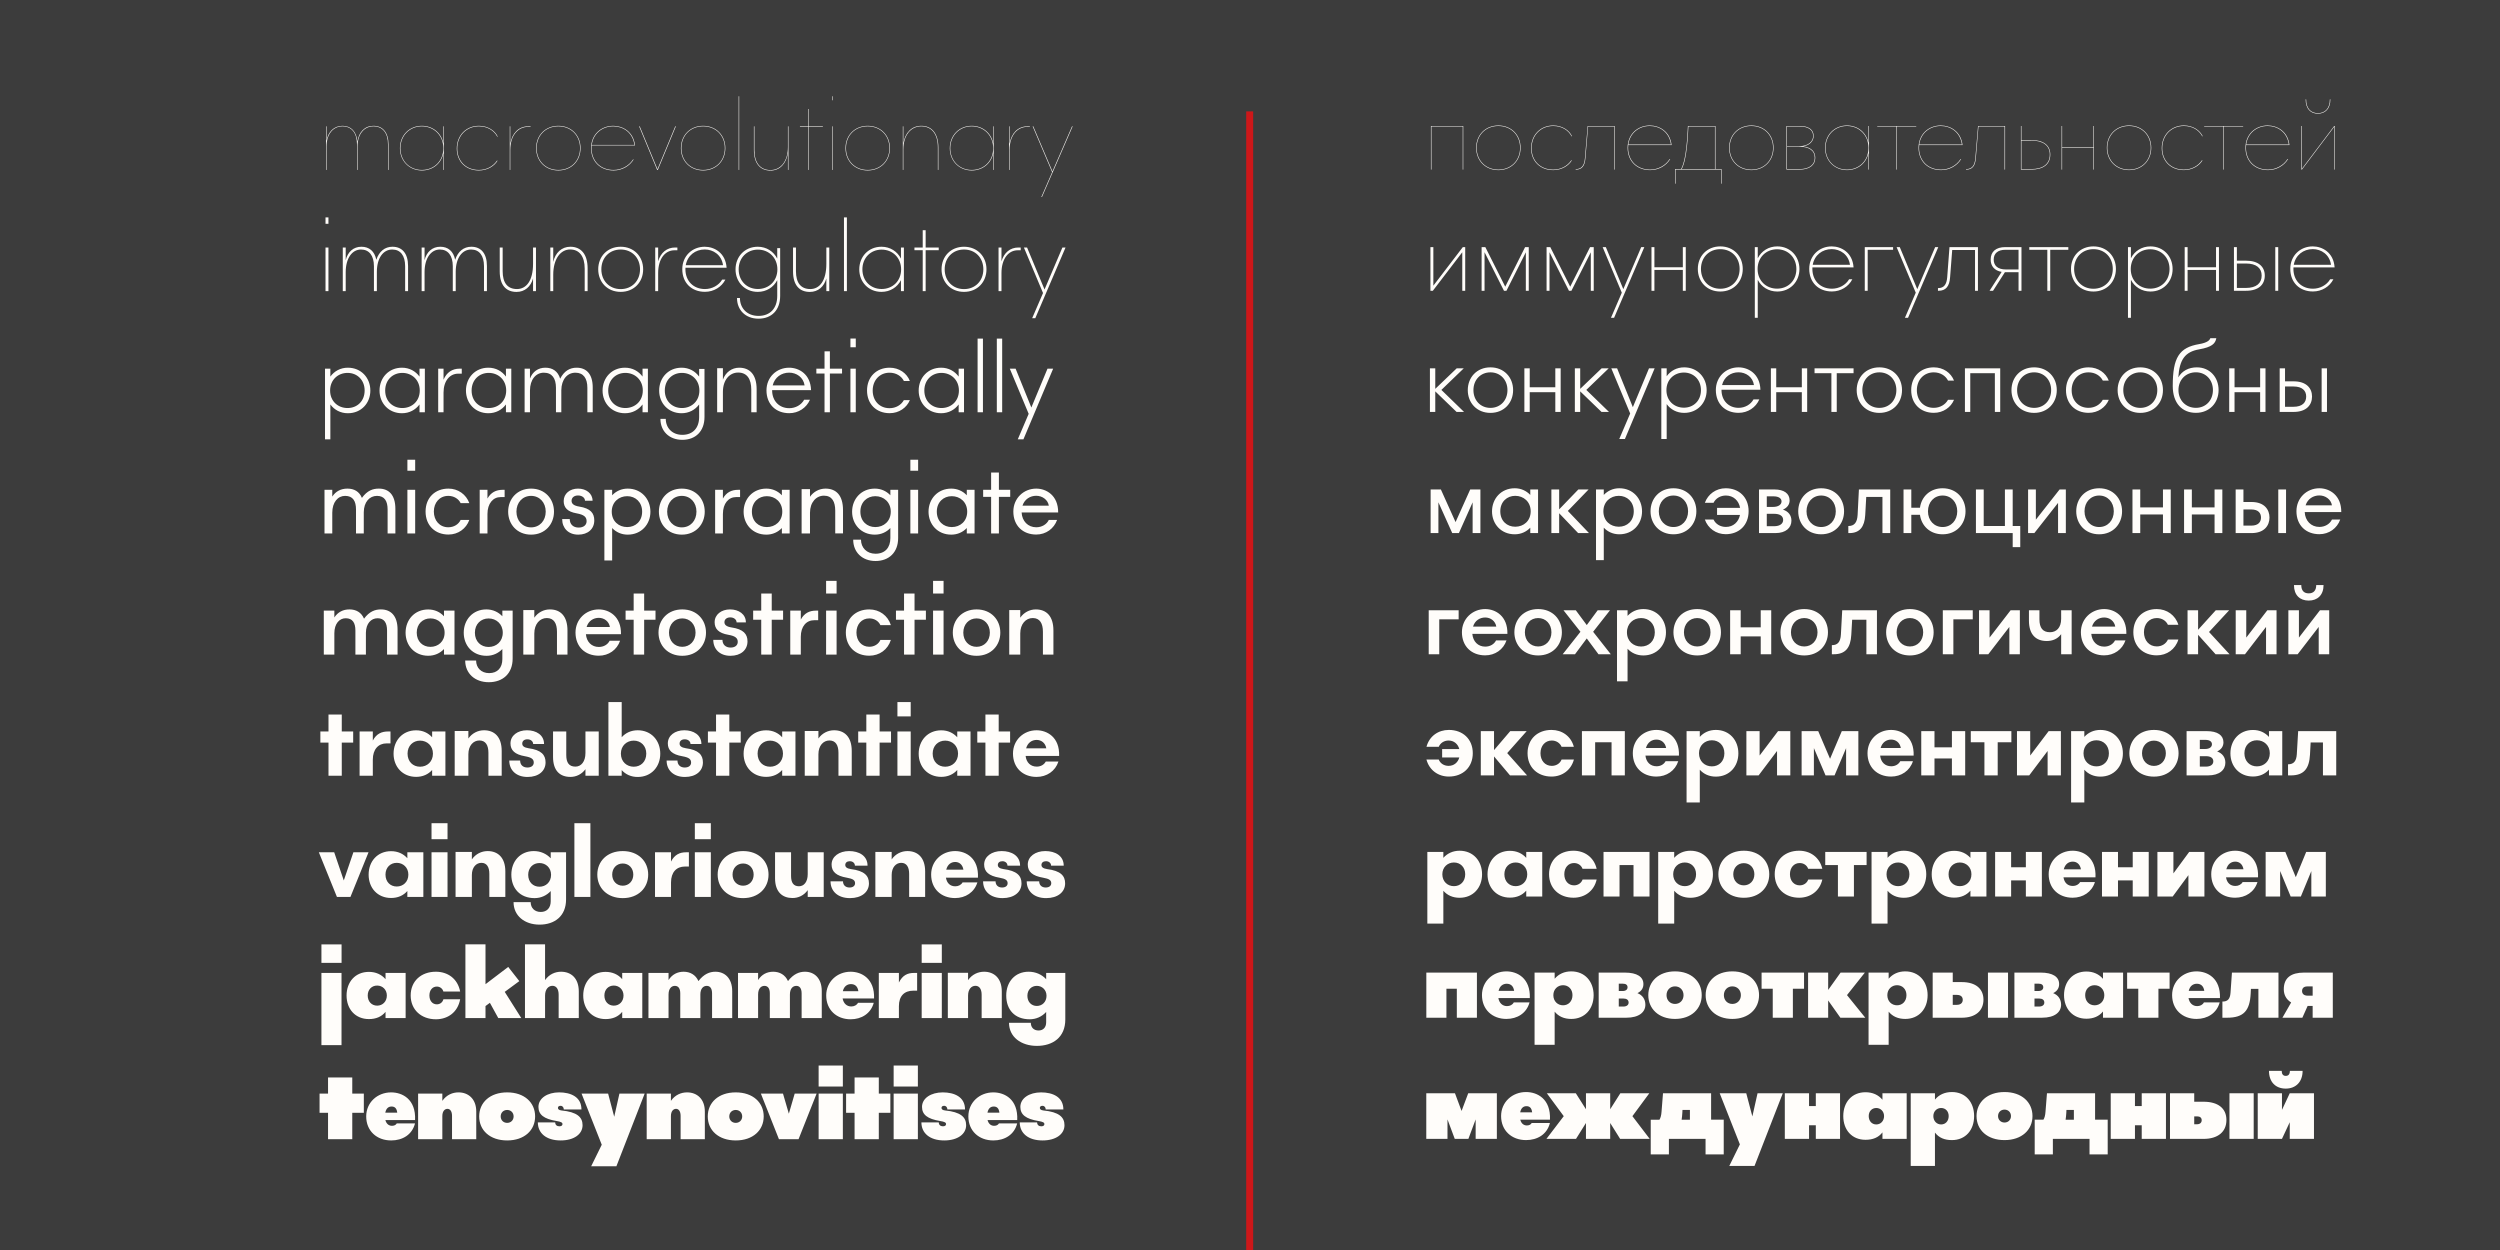 <?xml version="1.0" encoding="UTF-8" standalone="no"?>
<svg
   xmlns:dc="http://purl.org/dc/elements/1.1/"
   xmlns:cc="http://creativecommons.org/ns#"
   xmlns:rdf="http://www.w3.org/1999/02/22-rdf-syntax-ns#"
   xmlns:svg="http://www.w3.org/2000/svg"
   xmlns="http://www.w3.org/2000/svg"
   version="1.1"
   id="svg500"
   xml:space="preserve"
   width="1920"
   height="960"
   viewBox="0 0 1920 960"><rect x="0" y="0" width="1920" height="960" fill="#808080" stroke="none"/><defs
     id="defs504" /><g
     id="g508"
     transform="matrix(1.333,0,0,-1.333,0,960)"><g
       id="g510"
       transform="scale(0.1)"><path
         d="M -130,7320 V -120 H 14530 V 7320 H -130"
         style="fill:#3c3c3c;fill-opacity:1;fill-rule:nonzero;stroke:none"
         id="path512" /><path
         d="m 8420.76,801.039 -38.1,102.09 h -165.21 v -262.93 h 122.16 v 112.27 l 41.88,-112.27 h 78.53 l 41.89,112.27 v -112.27 h 122.15 v 262.93 h -164.91 z m 371.41,109.07 c -79.69,0 -143.68,-58.168 -143.68,-138.449 0,-83.18 60.5,-138.441 143.68,-138.441 64.86,0 121,32.281 137.58,98.312 h -105 c -5.53,-9.89 -16,-13.961 -27.93,-13.961 -18.03,0 -32.28,11.34 -37.81,33.149 h 171.03 c 5.52,120.422 -73.59,159.39 -137.87,159.39 z m 2.33,-81.437 c 16.87,0 29.67,-8.141 32.86,-35.481 h -68.93 c 4.95,24.719 18.33,35.481 36.07,35.481 z m 610.5,-57.594 97.44,132.051 h -166.95 l -58.47,-92.199 v 92.199 H 9137.41 V 810.93 l -58.46,92.199 H 8912 l 97.44,-132.051 -99.76,-130.879 h 170.44 l 57.29,91.621 v -91.621 h 139.61 v 91.621 l 57.3,-91.621 h 170.44 z m 453.44,132.051 h -277.19 l -8.43,-106.449 c -1.45,-20.649 -5.24,-34.899 -11.93,-45.961 h -50.31 V 550.621 h 104.7 v 89.578 h 211.16 v -89.578 h 104.71 v 200.098 h -72.71 z m -122.16,-95.977 v -56.433 h -47.7 c 2.04,11.933 3.2,25.312 4.07,39.562 l 0.87,16.871 z m 359.82,-37.523 -35.2,133.5 H 9907.89 L 10024.2,608.5 9963.15,484.301 h 145.45 l 162.9,418.828 H 10126 Z m 326.6,-129.43 v 78.531 h 39 v -78.531 h 139.6 v 262.93 h -139.6 V 829.25 h -39 v 73.879 h -139.6 v -262.93 z m 422.9,225.41 c -23.3,28.211 -57,43.34 -97.7,43.34 -78,0 -128,-57.008 -128,-137.289 0,-80.269 50,-136.699 128,-136.699 42.4,0 75,13.09 97.7,42.758 v -37.52 h 139.6 v 262.93 h -139.6 z m -35.5,-142.23 c -25.6,0 -43.6,19.781 -43.6,48.281 0,27.34 18,46.539 43.6,46.539 25,0 44.8,-19.777 44.8,-46.539 0,-28.5 -19.8,-48.281 -44.8,-48.281 z m 435.7,186.73 c -40.7,0 -74.5,-15.117 -97.7,-43.629 v 36.649 h -139.6 V 484.301 h 139.6 v 192.258 c 22.7,-29.957 55.2,-43.34 97.7,-43.34 78,0 128,57.011 128,138.441 0,80.86 -50,138.449 -128,138.449 z m -62.2,-186.73 c -25.1,0 -44.8,19.781 -44.8,48.281 0,26.762 19.7,46.539 44.8,46.539 25.6,0 43.6,-19.199 43.6,-46.539 0,-28.5 -18,-48.281 -43.6,-48.281 z m 365.3,-90.16 c 99.4,0 161.1,58.75 161.1,138.441 0,79.699 -61.7,138.449 -161.1,138.449 -99.5,0 -161.2,-58.75 -161.2,-138.449 0,-79.691 61.7,-138.441 161.2,-138.441 z m 0,101.211 c -21.6,0 -37.3,15.711 -37.3,37.23 0,21.531 15.7,37.231 37.3,37.231 21.5,0 37.2,-15.7 37.2,-37.231 0,-21.519 -15.7,-37.23 -37.2,-37.23 z m 521.8,168.699 h -277.2 L 11785,796.68 c -1.4,-20.649 -5.2,-34.899 -11.9,-45.961 h -50.3 V 550.621 h 104.7 v 89.578 h 211.2 v -89.578 h 104.7 v 200.098 h -72.7 z m -122.2,-95.977 v -56.433 h -47.7 c 2,11.933 3.2,25.312 4.1,39.562 l 0.8,16.871 z m 351.9,-166.953 v 78.531 h 39 v -78.531 h 139.6 v 262.93 h -139.6 V 829.25 h -39 v 73.879 h -139.6 v -262.93 z m 341.5,214.071 v 48.859 h -139.6 v -262.93 h 193.1 c 82.9,0 132,40.43 132,108.781 0,67.192 -47.9,105.29 -132,105.29 z m 203,48.859 v -262.93 h 139.6 v 262.93 z m -203,-178.578 v 45.371 h 16.6 c 16.8,0 26.4,-7.852 26.4,-22.402 0,-13.668 -9.9,-22.969 -26.4,-22.969 z m 527.3,205.34 c 57,0 97.1,37.808 97.1,102.379 h -73.3 c 0,-19.2 -8.1,-29.09 -23.8,-29.09 -15.1,0 -23.3,9.89 -23.3,29.09 h -73.3 c 0,-64.571 38.4,-102.379 96.6,-102.379 z m -21.8,-122.739 v 95.977 h -139.6 v -262.93 h 139.6 l 44.8,95.981 v -95.981 h 139.6 v 262.93 h -139.6 l -44.8,-95.977"
         style="fill:#fffdfa;fill-opacity:1;fill-rule:nonzero;stroke:none"
         id="path514" /><path
         d="m 8333.5,1338.25 v 166.95 h 59.92 v -166.95 h 115.76 v 260.02 h -291.44 v -260.02 z m 345.53,267 c -77.94,0 -140.77,-57.59 -140.77,-136.7 0,-82.89 59.34,-137.28 140.77,-137.28 62.54,0 116.35,32.86 133.22,95.11 h -90.75 c -7.27,-13.96 -22.11,-21.24 -38.98,-21.24 -25.3,0 -44.5,16.87 -49.73,46.25 h 181.2 c 4.07,114.89 -72.42,153.86 -134.96,153.86 z m 1.75,-71.26 c 21.52,0 38.68,-11.63 42.76,-41.01 h -89.59 c 6.69,28.22 25.02,41.01 46.83,41.01 z m 372,71.26 c -39.56,0 -72.71,-15.12 -95.69,-42.46 v 35.48 h -115.76 v -415.92 h 115.76 v 190.8 c 22.68,-27.92 54.97,-41.88 95.69,-41.88 78.24,0 128.85,57.59 128.85,136.99 0,78.82 -50.61,136.99 -128.85,136.99 z m -47.41,-195.45 c -30.83,0 -55.84,23.27 -55.84,58.46 0,33.74 25.01,57.3 55.84,57.3 31.12,0 54.39,-22.98 54.39,-57.3 0,-35.19 -23.27,-58.46 -54.39,-58.46 z m 428.72,70.09 c 24.43,11.93 34.32,30.54 34.32,52.07 0,41.3 -35.78,66.31 -107.33,66.31 h -150.37 v -260.02 h 158.81 c 75.04,0 110.23,33.16 110.23,74.75 0,31.41 -16.29,55.26 -45.66,66.89 z m -83.19,54.39 c 16.29,0 26.18,-6.98 26.18,-20.65 0,-12.5 -9.89,-21.52 -27.92,-21.52 h -22.69 v 42.17 z m -24.43,-131.75 v 46.24 h 26.18 c 19.19,0 30.54,-7.85 30.54,-23.27 0,-13.67 -11.06,-22.97 -30.84,-22.97 z m 324.01,-71.26 c 94.82,0 153.86,59.04 153.86,136.99 0,78.24 -59.04,136.99 -153.86,136.99 -94.53,0 -153.86,-58.75 -153.86,-136.99 0,-77.95 59.33,-136.99 153.86,-136.99 z m 0,86.38 c -28.21,0 -48.86,21.23 -48.86,50.61 0,29.38 20.65,50.61 48.86,50.61 28.51,0 49.16,-21.23 49.16,-50.61 0,-29.38 -20.65,-50.61 -49.16,-50.61 z m 330.41,-86.38 c 94.81,0 153.81,59.04 153.81,136.99 0,78.24 -59,136.99 -153.81,136.99 -94.53,0 -153.86,-58.75 -153.86,-136.99 0,-77.95 59.33,-136.99 153.86,-136.99 z m 0,86.38 c -28.21,0 -48.87,21.23 -48.87,50.61 0,29.38 20.66,50.61 48.87,50.61 28.51,0 49.11,-21.23 49.11,-50.61 0,-29.38 -20.6,-50.61 -49.11,-50.61 z m 348.71,-79.4 v 166.95 h 64.3 v 93.07 h -244.6 v -93.07 h 64.3 v -166.95 z m 311.8,130.3 103,129.72 h -139.9 l -71.6,-100.05 v 100.05 h -115.7 v -260.02 h 115.7 v 99.47 l 70.4,-99.47 h 143.4 z m 335.7,136.7 c -39.6,0 -72.8,-15.12 -95.7,-42.46 v 35.48 h -115.8 v -415.92 h 115.8 v 190.8 c 22.7,-27.92 54.9,-41.88 95.7,-41.88 78.2,0 128.8,57.59 128.8,136.99 0,78.82 -50.6,136.99 -128.8,136.99 z m -47.5,-195.45 c -30.8,0 -55.8,23.27 -55.8,58.46 0,33.74 25,57.3 55.8,57.3 31.2,0 54.4,-22.98 54.4,-57.3 0,-35.19 -23.2,-58.46 -54.4,-58.46 z m 321.1,133.79 v 54.68 H 11135 v -260.02 h 167.5 c 80.9,0 125.1,41.59 125.1,104.12 0,61.37 -43.3,101.22 -125.1,101.22 z m 202.8,54.68 v -260.02 h 115.7 v 260.02 z m -202.8,-185.85 v 57.29 h 23.9 c 23.3,0 33.7,-11.92 33.7,-28.5 0,-16 -10.7,-28.79 -33.7,-28.79 z m 578.5,67.47 c 24.5,11.93 34.4,30.54 34.4,52.07 0,41.3 -35.8,66.31 -107.4,66.31 h -150.3 v -260.02 h 158.8 c 75,0 110.2,33.16 110.2,74.75 0,31.41 -16.3,55.26 -45.7,66.89 z m -83.1,54.39 c 16.2,0 26.1,-6.98 26.1,-20.65 0,-12.5 -9.9,-21.52 -27.9,-21.52 h -22.7 v 42.17 z m -24.5,-131.75 v 46.24 h 26.2 c 19.2,0 30.5,-7.85 30.5,-23.27 0,-13.67 -11,-22.97 -30.8,-22.97 z m 394.7,159.68 c -23,27.05 -56.1,42.17 -95.7,42.17 -78.2,0 -128.8,-57.59 -128.8,-136.12 0,-78.53 50.6,-135.83 128.8,-135.83 40.7,0 73,13.67 95.7,41.59 v -35.77 h 115.8 v 260.02 h -115.8 z M 12068,1409.8 c -31.1,0 -54.4,23.27 -54.4,58.46 0,34.32 23.3,57.3 54.4,57.3 30.9,0 55.9,-23.56 55.9,-57.3 0,-35.19 -25,-58.46 -55.9,-58.46 z m 367.7,-71.55 v 166.95 h 64.3 v 93.07 h -244.7 v -93.07 h 64.3 v -166.95 z m 219.6,267 c -78,0 -140.8,-57.59 -140.8,-136.7 0,-82.89 59.3,-137.28 140.8,-137.28 62.5,0 116.3,32.86 133.2,95.11 h -90.8 c -7.2,-13.96 -22.1,-21.24 -38.9,-21.24 -25.3,0 -44.5,16.87 -49.8,46.25 h 181.2 c 4.1,114.89 -72.4,153.86 -134.9,153.86 z m 1.7,-71.26 c 21.5,0 38.7,-11.63 42.8,-41.01 h -89.6 c 6.7,28.22 25,41.01 46.8,41.01 z m 194,-52.06 c -2.6,-36.94 -17.1,-50.61 -46.5,-50.61 h -0.3 v -93.07 h 27.6 c 95.7,0 130.3,41.59 135.3,138.44 l 1.4,27.93 h 43.1 v -166.37 h 115.7 v 260.02 h -268.1 z m 589.3,116.34 h -165.8 c -72.7,0 -116.6,-28.5 -116.6,-95.98 0,-31.41 13.6,-58.75 42.4,-76.2 l -50.3,-87.84 h 114.9 l 30.3,67.77 h 29 v -67.77 h 116.1 z m -145.1,-132.92 c -22.4,0 -32,11.93 -32,26.47 0,16 9.6,26.76 30.2,26.76 h 30.8 v -53.23 h -29"
         style="fill:#fffdfa;fill-opacity:1;fill-rule:nonzero;stroke:none"
         id="path516" /><path
         d="m 8409.41,2300.39 c -38.39,0 -70.67,-15.12 -93.65,-41.01 v 34.03 h -92.2 V 1880.4 h 92.2 v 189.35 c 22.69,-26.18 54.39,-40.43 93.65,-40.43 78.24,0 129.43,58.17 129.43,135.24 0,77.08 -51.19,135.83 -129.43,135.83 z m -32.57,-204.18 c -36.65,0 -66.9,26.47 -66.9,68.65 0,40.72 30.25,67.76 66.9,67.76 36.65,0 64.86,-26.75 64.86,-67.76 0,-42.18 -28.21,-68.65 -64.86,-68.65 z m 416.5,162.88 c -22.98,25.89 -55.26,40.72 -93.65,40.72 -78.24,0 -129.43,-58.46 -129.43,-135.25 0,-76.49 51.19,-134.37 129.43,-134.37 39.26,0 70.96,14.25 93.65,40.14 v -34.03 h 92.2 v 257.11 h -92.2 z m -61.08,-162.88 c -36.65,0 -64.86,26.47 -64.86,68.65 0,41.01 28.21,67.76 64.86,67.76 36.65,0 66.9,-27.04 66.9,-67.76 0,-42.18 -30.25,-68.65 -66.9,-68.65 z m 333.32,-66.6 c 63.99,0 118.08,37.52 133.5,104.71 h -81.15 c -7.56,-21.24 -27.34,-33.45 -49.15,-33.45 -33.16,0 -56.14,26.17 -56.14,64.28 0,37.81 22.98,64.28 56.14,64.28 21.81,0 41.3,-12.22 48.86,-33.16 h 81.44 c -15.71,66.6 -69.81,104.12 -133.5,104.12 -82.02,0 -140.78,-53.22 -140.78,-135.24 0,-82.02 59.05,-135.54 140.78,-135.54 z m 265.25,6.69 v 181.49 h 80.57 V 2036.3 h 92.2 v 257.11 H 9238.63 V 2036.3 Z m 408.64,264.09 c -38.39,0 -70.68,-15.12 -93.65,-41.01 v 34.03 h -92.2 V 1880.4 h 92.2 v 189.35 c 22.68,-26.18 54.39,-40.43 93.65,-40.43 78.24,0 129.43,58.17 129.43,135.24 0,77.08 -51.19,135.83 -129.43,135.83 z m -32.57,-204.18 c -36.65,0 -66.9,26.47 -66.9,68.65 0,40.72 30.25,67.76 66.9,67.76 36.64,0 64.86,-26.75 64.86,-67.76 0,-42.18 -28.22,-68.65 -64.86,-68.65 z m 340,-66.89 c 89.9,0 146.6,59.04 146.6,135.54 0,76.49 -56.7,135.53 -146.6,135.53 -89.87,0 -146.59,-59.04 -146.59,-135.53 0,-76.5 56.72,-135.54 146.59,-135.54 z m 0,71.55 c -35.2,0 -60.79,26.76 -60.79,63.99 0,37.22 25.59,63.98 60.79,63.98 35.2,0 60.8,-26.76 60.8,-63.98 0,-37.23 -25.6,-63.99 -60.8,-63.99 z m 318.8,-71.26 c 64,0 118.1,37.52 133.5,104.71 h -81.2 c -7.5,-21.24 -27.3,-33.45 -49.1,-33.45 -33.2,0 -56.2,26.17 -56.2,64.28 0,37.81 23,64.28 56.2,64.28 21.8,0 41.3,-12.22 48.8,-33.16 h 81.5 c -15.7,66.6 -69.8,104.12 -133.5,104.12 -82,0 -140.8,-53.22 -140.8,-135.24 0,-82.02 59,-135.54 140.8,-135.54 z m 315.6,6.69 v 181.49 h 73 v 75.62 H 10516 v -75.62 h 73.1 V 2036.3 Z m 287.3,264.09 c -38.4,0 -70.7,-15.12 -93.6,-41.01 v 34.03 h -92.2 V 1880.4 h 92.2 v 189.35 c 22.6,-26.18 54.3,-40.43 93.6,-40.43 78.2,0 129.4,58.17 129.4,135.24 0,77.08 -51.2,135.83 -129.4,135.83 z m -32.6,-204.18 c -36.6,0 -66.9,26.47 -66.9,68.65 0,40.72 30.3,67.76 66.9,67.76 36.7,0 64.9,-26.75 64.9,-67.76 0,-42.18 -28.2,-68.65 -64.9,-68.65 z m 416.5,162.88 c -22.9,25.89 -55.2,40.72 -93.6,40.72 -78.3,0 -129.5,-58.46 -129.5,-135.25 0,-76.49 51.2,-134.37 129.5,-134.37 39.2,0 70.9,14.25 93.6,40.14 v -34.03 h 92.2 v 257.11 h -92.2 z m -61,-162.88 c -36.7,0 -64.9,26.47 -64.9,68.65 0,41.01 28.2,67.76 64.9,67.76 36.6,0 66.8,-27.04 66.8,-67.76 0,-42.18 -30.2,-68.65 -66.8,-68.65 z m 295.5,-59.91 v 93.07 h 84.9 v -93.07 h 92.2 v 257.11 h -92.2 v -88.42 h -84.9 v 88.42 h -92.2 V 2036.3 Z m 354.2,264.09 c -76.2,0 -137.9,-57 -137.9,-135.24 0,-82.61 57.9,-135.54 137.9,-135.54 59.9,0 110.8,32.86 128.6,90.16 h -85.5 c -7.9,-14.25 -23.9,-22.39 -41.6,-22.39 -29.1,0 -48.9,17.45 -54.1,49.73 h 184.4 c 5.5,113.15 -69.8,153.28 -131.8,153.28 z m 0.9,-62.82 c 22.7,0 42.2,-14.54 47.1,-44.21 h -98.9 c 7.9,30.83 28.8,44.21 51.8,44.21 z m 260.6,-201.27 v 93.07 h 84.9 v -93.07 h 92.2 v 257.11 h -92.2 v -88.42 h -84.9 v 88.42 h -92.2 V 2036.3 Z m 319.3,133.5 v 123.61 h -92.2 V 2036.3 h 87.9 l 90.7,123.32 V 2036.3 h 92.2 v 257.11 h -87.8 z m 355.7,130.59 c -76.2,0 -137.8,-57 -137.8,-135.24 0,-82.61 57.9,-135.54 137.8,-135.54 60,0 110.9,32.86 128.6,90.16 h -85.5 c -7.9,-14.25 -23.9,-22.39 -41.6,-22.39 -29.1,0 -48.9,17.45 -54.1,49.73 h 184.4 c 5.5,113.15 -69.8,153.28 -131.8,153.28 z m 0.9,-62.82 c 22.7,0 42.2,-14.54 47.1,-44.21 h -98.9 c 7.9,30.83 28.8,44.21 51.8,44.21 z m 348.5,-89.58 -60.3,145.42 h -113.4 V 2036.3 h 83.5 v 147.17 l 60.8,-147.17 h 58.4 l 60.5,146.59 V 2036.3 h 83.5 v 257.11 H 13287 l -59.9,-145.42"
         style="fill:#fffdfa;fill-opacity:1;fill-rule:nonzero;stroke:none"
         id="path518" /><path
         d="m 8347.46,2996.41 c -61.08,0 -112.56,-36.07 -128.85,-97.15 h 70.68 c 9.31,22.4 31.41,36.07 56.43,36.07 30.83,0 54.1,-19.78 61.95,-49.16 h -98.89 v -48.57 h 98.89 c -8.14,-29.38 -31.12,-48.28 -61.95,-48.28 -25.31,0 -47.41,13.38 -56.43,36.36 h -70.97 c 16.58,-61.66 68.06,-98.02 129.14,-98.02 79.99,0 137.87,52.93 137.87,134.66 0,81.44 -57.59,134.09 -137.87,134.09 z m 336.23,-133.5 112.26,126.52 h -94.81 l -93.37,-109.36 v 109.36 h -76.2 v -255.08 h 76.2 v 109.36 l 92.2,-109.36 h 98.31 z m 255.07,-135.25 c 61.08,0 112.57,36.36 129.14,98.02 h -70.96 c -9.02,-22.98 -31.13,-36.36 -56.43,-36.36 -38.68,0 -65.15,30.25 -65.15,73 0,42.18 26.47,73.01 65.15,73.01 25.01,0 47.12,-13.67 56.43,-36.07 h 70.67 c -16.28,61.08 -67.77,97.15 -128.85,97.15 -80.27,0 -137.86,-52.65 -137.86,-134.09 0,-81.73 57.88,-134.66 137.86,-134.66 z m 251.59,6.69 v 191.09 h 94.53 v -191.09 h 76.49 v 255.08 h -247.22 v -255.08 z m 352.8,262.06 c -75.04,0 -135.83,-56.43 -135.83,-134.09 0,-82.31 57.01,-134.66 135.83,-134.66 58.46,0 107.9,33.16 125.94,88.42 h -73.01 c -9.6,-18.33 -29.37,-29.09 -51.77,-29.09 -35.48,0 -59.91,23.27 -64.28,61.66 h 193.13 c 3.78,107.91 -69.51,147.76 -130.01,147.76 z m 0.58,-55.56 c 26.76,0 50.32,-17.45 55.55,-48.57 h -116.34 c 9.31,33.16 34.03,48.57 60.79,48.57 z m 342.04,55.56 c -37.81,0 -69.8,-14.84 -92.49,-40.14 v 33.16 h -76.2 v -410.98 h 76.2 v 188.76 c 22.69,-25.3 54.1,-39.84 92.49,-39.84 78.24,0 129.73,58.46 129.73,134.08 0,75.91 -51.49,134.96 -129.73,134.96 z m -22.68,-210 c -40.72,0 -74.46,28.8 -74.46,75.62 0,45.38 33.74,74.75 74.46,74.75 40.13,0 71.84,-29.37 71.84,-74.75 0,-46.82 -31.71,-75.62 -71.84,-75.62 z m 274.81,62.53 v 140.49 h -76.2 v -255.08 h 70.4 l 106.2,140.77 v -140.77 h 76.5 v 255.08 h -70.7 z m 405.8,-18.9 -68.1,159.39 h -95.7 v -255.08 h 70.7 v 157.35 l 67.2,-157.35 h 51.8 l 66.6,157.06 v -157.06 h 70.6 v 255.08 h -95.4 z m 351.6,166.37 c -75,0 -135.8,-56.43 -135.8,-134.09 0,-82.31 57,-134.66 135.8,-134.66 58.5,0 107.9,33.16 125.9,88.42 h -73 c -9.6,-18.33 -29.3,-29.09 -51.7,-29.09 -35.5,0 -59.9,23.27 -64.3,61.66 h 193.1 c 3.8,107.91 -69.5,147.76 -130,147.76 z m 0.6,-55.56 c 26.7,0 50.3,-17.45 55.5,-48.57 h -116.3 c 9.3,33.16 34,48.57 60.8,48.57 z m 249.5,-206.5 v 97.72 h 100.4 v -97.72 h 76.5 v 255.08 h -76.5 v -93.37 h -100.4 v 93.37 h -76.2 v -255.08 z m 364.2,0 v 191.09 h 78.8 v 63.99 h -233.8 v -63.99 h 78.5 v -191.09 z m 187.3,114.59 v 140.49 h -76.2 v -255.08 h 70.4 l 106.1,140.77 v -140.77 h 76.5 v 255.08 h -70.6 z m 404.3,147.47 c -37.8,0 -69.8,-14.84 -92.5,-40.14 v 33.16 h -76.2 v -410.98 h 76.2 v 188.76 c 22.7,-25.3 54.1,-39.84 92.5,-39.84 78.2,0 129.7,58.46 129.7,134.08 0,75.91 -51.5,134.96 -129.7,134.96 z m -22.7,-210 c -40.7,0 -74.5,28.8 -74.5,75.62 0,45.38 33.8,74.75 74.5,74.75 40.1,0 71.8,-29.37 71.8,-74.75 0,-46.82 -31.7,-75.62 -71.8,-75.62 z m 331.3,-59.04 c 86.6,0 141.9,59.04 141.9,134.66 0,75.33 -55.3,134.38 -141.9,134.38 -86.7,0 -141.7,-59.05 -141.7,-134.38 0,-75.62 55,-134.66 141.7,-134.66 z m 0,61.66 c -39.6,0 -68.7,30.54 -68.7,73 0,42.47 29.1,72.72 68.7,72.72 39.8,0 68.6,-30.25 68.6,-72.72 0,-42.46 -28.8,-73 -68.6,-73 z m 364.1,83.47 c 24.7,11.35 36.4,30.25 36.4,52.36 0,40.43 -33.5,64.57 -96,64.57 h -116.4 v -255.08 h 123.4 c 66.3,0 100,31.7 100,73 0,31.12 -16.6,53.81 -47.4,65.15 z m -67.5,66.61 c 23.9,0 37.6,-9.6 37.6,-25.31 0,-15.41 -13.4,-27.34 -40.2,-27.34 h -29.7 v 52.65 z m -32.3,-154.15 v 60.2 h 34.9 c 27.4,0 42.8,-10.47 42.8,-29.95 0,-17.16 -14.2,-30.25 -42.8,-30.25 z m 398.5,171.02 c -22.7,25.3 -54.4,40.14 -92.2,40.14 -78.5,0 -130,-59.05 -130,-134.67 0,-75.04 51.5,-133.5 130,-133.5 38.1,0 69.5,14.25 92.2,39.56 v -33.16 h 76.5 v 255.08 h -76.5 z m -69.5,-169.57 c -40.4,0 -72.1,28.8 -72.1,75.62 0,45.38 31.7,74.75 72.1,74.75 40.4,0 74.2,-29.37 74.2,-74.75 0,-46.82 -33.8,-75.62 -74.2,-75.62 z m 229.8,69.81 c -2.6,-40.14 -18.1,-57.88 -50.1,-57.88 h -0.5 v -63.99 h 15.7 c 75.6,0 106.4,38.68 110.8,119.25 l 3.8,70.38 h 70.9 v -189.63 h 76.5 v 255.08 h -219.3 l -7.8,-133.21"
         style="fill:#fffdfa;fill-opacity:1;fill-rule:nonzero;stroke:none"
         id="path520" /><path
         d="m 8292.2,3432.4 v 200.98 h 111.69 v 52.35 H 8231.41 V 3432.4 Z m 264.67,260.31 c -73.87,0 -134.08,-56.42 -134.08,-133.21 0,-82.31 56.13,-133.5 134.08,-133.5 57.01,0 104.71,33.45 122.74,86.09 h -60.2 c -11.05,-22.1 -34.9,-35.77 -62.25,-35.77 -41.59,0 -70.67,29.37 -74.45,73.58 h 202.14 c 2.04,102.97 -68.93,142.81 -127.98,142.81 z m 0.29,-48.57 c 30.83,0 58.47,-20.36 63.7,-52.64 h -134.08 c 10.76,35.48 39.55,52.64 70.38,52.64 z m 304.81,-218.72 c 83.48,0 136.7,59.33 136.7,133.5 0,74.46 -53.22,133.79 -136.7,133.79 -83.47,0 -136.99,-59.33 -136.99,-133.79 0,-74.17 53.52,-133.5 136.99,-133.5 z m 0,51.77 c -44.5,0 -76.49,34.03 -76.49,81.73 0,47.7 31.99,82.02 76.49,82.02 44.21,0 76.5,-34.32 76.5,-82.02 0,-47.7 -32.29,-81.73 -76.5,-81.73 z m 316.74,84.64 97.14,123.9 h -70.96 l -62.83,-85.22 -63.11,85.22 h -70.97 l 97.72,-123.9 -102.38,-129.43 h 70.97 l 67.77,91.04 67.48,-91.04 h 70.97 z m 289.1,130.88 c -36.94,0 -68.06,-14.83 -90.75,-39.26 v 32.28 h -60.79 V 3276.5 h 60.79 v 187.6 c 22.4,-24.14 53.52,-38.68 90.75,-38.68 78.53,0 130.59,59.04 130.59,133.21 0,74.46 -52.06,134.08 -130.59,134.08 z m -12.8,-215.81 c -44.21,0 -81.44,30.83 -81.44,82.02 0,50.03 37.23,82.02 81.44,82.02 44.21,0 79.11,-31.7 79.11,-82.02 0,-51.19 -34.9,-82.02 -79.11,-82.02 z m 323.43,-51.48 c 83.47,0 136.7,59.33 136.7,133.5 0,74.46 -53.23,133.79 -136.7,133.79 -83.48,0 -137,-59.33 -137,-133.79 0,-74.17 53.52,-133.5 137,-133.5 z m 0,51.77 c -44.51,0 -76.5,34.03 -76.5,81.73 0,47.7 31.99,82.02 76.5,82.02 44.2,0 76.49,-34.32 76.49,-82.02 0,-47.7 -32.29,-81.73 -76.49,-81.73 z m 250.46,-44.79 v 102.67 h 115.4 V 3432.4 h 60.5 v 253.33 h -60.5 v -98.31 h -115.4 v 98.31 h -60.83 V 3432.4 Z m 366.1,-6.98 c 83.5,0 136.7,59.33 136.7,133.5 0,74.46 -53.2,133.79 -136.7,133.79 -83.4,0 -137,-59.33 -137,-133.79 0,-74.17 53.6,-133.5 137,-133.5 z m 0,51.77 c -44.5,0 -76.5,34.03 -76.5,81.73 0,47.7 32,82.02 76.5,82.02 44.2,0 76.5,-34.32 76.5,-82.02 0,-47.7 -32.3,-81.73 -76.5,-81.73 z m 211.2,68.64 c -2.3,-41.59 -18,-61.08 -51.5,-61.08 h -0.6 v -52.35 h 11.1 c 67.5,0 96.8,37.52 100.9,111.69 l 5,87.25 h 82 V 3432.4 h 60.8 v 253.33 h -200.1 z m 397.6,-120.41 c 83.5,0 136.7,59.33 136.7,133.5 0,74.46 -53.2,133.79 -136.7,133.79 -83.5,0 -137,-59.33 -137,-133.79 0,-74.17 53.5,-133.5 137,-133.5 z m 0,51.77 c -44.5,0 -76.5,34.03 -76.5,81.73 0,47.7 32,82.02 76.5,82.02 44.2,0 76.5,-34.32 76.5,-82.02 0,-47.7 -32.3,-81.73 -76.5,-81.73 z m 250.4,-44.79 v 200.98 h 111.7 v 52.35 h -172.5 V 3432.4 Z m 208.5,95.98 v 157.35 H 11402 V 3432.4 h 53.5 l 121.3,157.35 V 3432.4 h 60.5 v 253.33 h -53.3 z m 412.5,107.91 c 0,-51.48 -27.7,-77.08 -64.6,-77.08 -41.9,0 -60.5,26.18 -60.5,73.88 v 52.64 h -60.5 v -59.62 c 0,-82.61 42.2,-117.51 102.4,-117.51 34,0 63.7,12.51 83.2,39.56 V 3432.4 h 60.5 v 253.33 h -60.5 z m 247.8,56.42 c -73.9,0 -134.1,-56.42 -134.1,-133.21 0,-82.31 56.1,-133.5 134.1,-133.5 57,0 104.7,33.45 122.7,86.09 h -60.2 c -11.1,-22.1 -34.9,-35.77 -62.2,-35.77 -41.6,0 -70.7,29.37 -74.5,73.58 h 202.1 c 2.1,102.97 -68.9,142.81 -127.9,142.81 z m 0.3,-48.57 c 30.8,0 58.4,-20.36 63.7,-52.64 h -134.1 c 10.7,35.48 39.5,52.64 70.4,52.64 z M 12426,3426 c 58.5,0 107.4,34.9 124.5,91.04 h -60.2 c -10.8,-24.44 -35.5,-39.56 -64,-39.56 -44.5,0 -74.1,34.9 -74.1,82.02 0,46.83 29.6,81.44 74.1,81.44 28.5,0 53,-14.83 64,-38.97 h 60.2 c -17.1,55.55 -66.3,90.74 -124.5,90.74 -78.5,0 -134.9,-52.35 -134.9,-133.21 0,-81.15 56.4,-133.5 134.9,-133.5 z m 301.1,134.66 116,125.07 h -77.1 l -101.8,-112.27 v 112.27 h -60.8 V 3432.4 h 60.8 v 111.98 l 100.7,-111.98 h 80.5 z m 214.6,-32.28 v 157.35 h -60.8 V 3432.4 h 53.5 l 121.3,157.35 V 3432.4 h 60.5 v 253.33 h -53.2 z m 359.8,213.2 c 50.3,0 85.5,31.41 85.5,89.29 h -42.2 c 0,-30.83 -15.1,-47.7 -43.3,-47.7 -28.2,0 -42.8,16.87 -42.8,47.7 h -42.1 c 0,-57.88 34,-89.29 84.9,-89.29 z m -56.4,-213.2 v 157.35 h -60.8 V 3432.4 h 53.5 l 121.3,157.35 V 3432.4 h 60.5 v 253.33 h -53.3 l -121.2,-157.35"
         style="fill:#fffdfa;fill-opacity:1;fill-rule:nonzero;stroke:none"
         id="path522" /><path
         d="m 8386.15,4193.85 -84.64,187.9 h -59.05 v -251.3 h 44.8 v 177.42 l 79.69,-177.42 h 38.39 l 79.11,177.13 v -177.13 h 44.8 v 251.3 h -58.76 z m 430.46,156.48 c -22.4,23.56 -53.23,38.4 -89.59,38.4 -78.53,0 -130.88,-59.92 -130.88,-133.21 0,-72.72 52.35,-132.05 130.88,-132.05 36.36,0 67.19,14.54 89.59,38.1 v -31.12 h 44.79 v 251.3 h -44.79 z m -86.68,-183.23 c -47.7,0 -86.09,33.15 -86.09,89 0,54.68 38.39,89 86.09,89 48.28,0 89,-34.32 89,-89 0,-55.85 -40.72,-89 -89,-89 z m 303.06,91.03 119.54,123.62 h -59.04 l -110.52,-114.6 v 114.6 h -44.8 v -251.3 h 44.8 v 114.3 l 109.36,-114.3 h 62.53 z m 296.67,130.6 c -36.36,0 -67.19,-14.84 -89.59,-38.4 v 31.42 h -44.79 v -407.2 h 44.79 v 187.02 c 22.4,-23.56 53.23,-38.1 89.59,-38.1 78.53,0 130.88,59.33 130.88,132.05 0,73.29 -52.35,133.21 -130.88,133.21 z m -2.91,-221.63 c -48.28,0 -89,33.15 -89,89 0,54.68 40.72,89 89,89 47.7,0 86.09,-34.32 86.09,-89 0,-55.85 -38.39,-89 -86.09,-89 z m 314.7,-43.63 c 80.27,0 132.04,59.33 132.04,132.63 0,73.29 -51.77,132.63 -132.04,132.63 -80.28,0 -132.05,-59.34 -132.05,-132.63 0,-73.3 51.77,-132.63 132.05,-132.63 z m 0,41.88 c -48.87,0 -84.35,37.81 -84.35,90.75 0,52.93 35.48,90.74 84.35,90.74 48.86,0 84.34,-37.81 84.34,-90.74 0,-52.94 -35.48,-90.75 -84.34,-90.75 z m 301.03,223.38 c -55.56,0 -101.8,-33.74 -120.13,-83.77 h 50.03 c 12.51,25.6 39.56,41.88 71.26,41.88 43.63,0 74.46,-29.66 81.76,-71.26 h -132.66 v -40.72 h 132.06 c -8.2,-40.42 -38.4,-68.93 -81.16,-68.93 -31.7,0 -59.04,16.29 -71.26,42.47 h -50.03 c 18.04,-50.61 64.57,-84.35 120.13,-84.35 76.82,0 132.02,51.77 132.02,132.63 0,80.27 -55.2,132.05 -132.02,132.05 z m 329.82,-123.04 c 24.7,10.48 38.4,29.67 38.4,52.65 0,39.85 -31.7,63.41 -87.3,63.41 h -89 v -251.3 h 94.9 c 59.6,0 91.9,30.54 91.9,71.55 0,30.54 -16.9,53.22 -48.9,63.69 z m -54.7,76.5 c 30,0 46.6,-11.63 46.6,-29.09 0,-17.45 -16.3,-31.99 -50.1,-31.99 h -34.9 v 61.08 z M 10179.2,4170 v 71.55 h 41.9 c 33.5,0 52.4,-12.5 52.4,-35.48 0,-20.07 -16.9,-36.07 -52.4,-36.07 z m 313.3,-46.53 c 80.3,0 132,59.33 132,132.63 0,73.29 -51.7,132.63 -132,132.63 -80.3,0 -132.1,-59.34 -132.1,-132.63 0,-73.3 51.8,-132.63 132.1,-132.63 z m 0,41.88 c -48.9,0 -84.4,37.81 -84.4,90.75 0,52.93 35.5,90.74 84.4,90.74 48.8,0 84.3,-37.81 84.3,-90.74 0,-52.94 -35.5,-90.75 -84.3,-90.75 z m 210,69.81 c -2.4,-43.05 -18.4,-63.99 -53,-63.99 h -0.5 v -40.72 h 6.4 c 59.3,0 87.2,36.35 91,103.83 l 5.8,104.42 h 93.4 v -208.25 h 44.8 v 251.3 H 10710 Z m 489.8,153.57 c -72.8,0 -121.9,-48.58 -130.6,-112.27 h -49.8 v 105.29 h -44.8 v -251.3 h 44.8 v 105.29 h 49.8 c 8.7,-63.7 57.8,-112.27 130.6,-112.27 80.2,0 132,59.33 132,132.63 0,73.29 -51.8,132.63 -132,132.63 z m 0,-223.38 c -48.9,0 -84.4,37.81 -84.4,90.75 0,52.93 35.5,90.74 84.4,90.74 48.8,0 84.3,-37.81 84.3,-90.74 0,-52.94 -35.5,-90.75 -84.3,-90.75 z m 403.7,216.4 h -44.8 V 4171.17 H 11429 v 210.58 h -44.8 v -251.3 h 211.8 v -80.86 h 43.6 v 121.58 h -43.6 z m 133.5,-173.94 v 173.94 h -44.8 v -251.3 h 36 l 136.7,173.93 v -173.93 h 44.8 v 251.3 h -36 z m 364.7,-84.34 c 80.3,0 132,59.33 132,132.63 0,73.29 -51.7,132.63 -132,132.63 -80.3,0 -132.1,-59.34 -132.1,-132.63 0,-73.3 51.8,-132.63 132.1,-132.63 z m 0,41.88 c -48.9,0 -84.4,37.81 -84.4,90.75 0,52.93 35.5,90.74 84.4,90.74 48.8,0 84.3,-37.81 84.3,-90.74 0,-52.94 -35.5,-90.75 -84.3,-90.75 z m 236.7,-34.9 v 107.32 h 130.9 v -107.32 h 44.8 v 251.3 h -44.8 v -103.26 h -130.9 v 103.26 h -44.8 v -251.3 z m 297.3,0 v 107.32 h 130.9 v -107.32 h 44.8 v 251.3 h -44.8 v -103.26 h -130.9 v 103.26 h -44.8 v -251.3 z m 297.2,179.16 v 72.14 h -44.8 v -251.3 h 91.4 c 75,0 103.5,44.79 103.5,89.58 0,44.79 -28.5,89.58 -103.5,89.58 z m 200.7,72.14 v -251.3 h 44.8 v 251.3 z m -200.7,-208.26 v 93.08 h 45.4 c 42.8,0 55.8,-23.27 55.8,-46.54 0,-23.27 -13,-46.54 -55.8,-46.54 z m 437.5,215.24 c -72.7,0 -132.1,-55.85 -132.1,-132.05 0,-82.02 55.3,-132.63 132.1,-132.63 55.5,0 102.1,33.74 120.1,84.35 h -47.7 c -12.5,-26.18 -40.7,-42.47 -72.4,-42.47 -48.3,0 -82.1,35.78 -84.4,85.51 h 210.6 c 0.6,98.02 -68.4,137.29 -126.2,137.29 z m 0,-41.31 c 35.2,0 67.2,-23.26 72.4,-57 h -151.8 c 12.2,37.81 44.8,57 79.4,57"
         style="fill:#fffdfa;fill-opacity:1;fill-rule:nonzero;stroke:none"
         id="path524" /><path
         d="m 8304.42,4955.31 129.14,124.49 h -40.72 l -123.62,-118.38 v 118.38 h -30.83 v -251.3 h 30.83 v 118.38 l 122.74,-118.38 h 43.05 z m 282.7,-132.34 c 78.24,0 130.6,57.59 130.6,131.18 0,73.58 -52.36,131.17 -130.6,131.17 -78.24,0 -130.59,-57.59 -130.59,-131.17 0,-73.59 52.35,-131.18 130.59,-131.18 z m 0,28.8 c -56.71,0 -98.02,42.75 -98.02,102.38 0,59.62 41.31,102.38 98.02,102.38 56.72,0 98.02,-42.76 98.02,-102.38 0,-59.63 -41.3,-102.38 -98.02,-102.38 z m 226.28,-23.27 v 113.72 h 147.47 V 4828.5 h 30.83 v 251.3 h -30.83 V 4970.43 H 8813.4 v 109.37 h -30.83 v -251.3 z m 326.04,126.81 129.14,124.49 h -40.72 l -123.61,-118.38 v 118.38 h -30.83 v -251.3 h 30.83 v 118.38 l 122.74,-118.38 h 43.04 z m 268.16,-99.47 -90.75,223.96 h -33.44 l 108.78,-260.32 -62.83,-146.88 h 32.58 l 171.31,407.2 h -32.58 z m 295.79,229.48 c -42.75,0 -78.24,-19.78 -100.92,-51.19 v 45.67 h -30.83 v -407.2 h 30.83 v 200.98 c 22.68,-31.12 58.17,-50.61 100.92,-50.61 76.5,0 129.43,57.59 129.43,130.59 0,73.59 -52.93,131.76 -129.43,131.76 z m -1.74,-232.39 c -55.85,0 -100.64,39.56 -100.64,100.93 0,60.78 44.79,101.5 100.64,101.5 55.26,0 98.31,-40.72 98.31,-101.5 0,-61.08 -43.05,-100.93 -98.31,-100.93 z m 315.25,-0.87 c -58.44,0 -98.57,42.46 -98.57,102.67 v 1.45 h 224.27 c -2.9,92.2 -69.8,129.14 -126.3,129.14 -72.38,0 -130.55,-54.68 -130.55,-130.59 0,-80.57 54.39,-131.47 131.15,-131.47 53.3,0 99.2,30.83 119.3,77.37 h -33.5 c -16.3,-29.96 -49.7,-48.57 -85.8,-48.57 z m -0.6,204.76 c 42.2,0 82.4,-26.76 89,-73.59 h -183.77 c 11.34,46.83 50.6,73.59 94.77,73.59 z m 217.3,-228.32 v 113.72 h 147.5 V 4828.5 h 30.8 v 251.3 h -30.8 v -109.37 h -147.5 v 109.37 h -30.8 v -251.3 z m 348.7,0 v 223.08 h 96.9 v 28.22 h -224.8 v -28.22 h 97.1 V 4828.5 Z m 245.5,-5.53 c 78.3,0 130.6,57.59 130.6,131.18 0,73.58 -52.3,131.17 -130.6,131.17 -78.2,0 -130.6,-57.59 -130.6,-131.17 0,-73.59 52.4,-131.18 130.6,-131.18 z m 0,28.8 c -56.7,0 -98,42.75 -98,102.38 0,59.62 41.3,102.38 98,102.38 56.7,0 98,-42.76 98,-102.38 0,-59.63 -41.3,-102.38 -98,-102.38 z m 313.8,-28.51 c 53.8,0 98.1,31.12 116.4,75.04 h -34.6 c -15.4,-27.92 -46.3,-46.24 -82.3,-46.24 -58.2,0 -97.2,43.04 -97.2,101.8 0,58.75 39.9,102.67 97.2,102.67 37.5,0 68,-18.91 82.6,-47.7 h 34.3 c -17.5,45.08 -61.7,76.49 -116.4,76.49 -75.6,0 -130.3,-52.64 -130.3,-131.46 0,-78.53 53.8,-130.6 130.3,-130.6 z m 210,5.24 v 223.08 h 141.7 V 4828.5 h 30.8 v 251.3 h -203.3 v -251.3 z m 368,-5.53 c 78.2,0 130.5,57.59 130.5,131.18 0,73.58 -52.3,131.17 -130.5,131.17 -78.3,0 -130.6,-57.59 -130.6,-131.17 0,-73.59 52.3,-131.18 130.6,-131.18 z m 0,28.8 c -56.8,0 -98.1,42.75 -98.1,102.38 0,59.62 41.3,102.38 98.1,102.38 56.7,0 98,-42.76 98,-102.38 0,-59.63 -41.3,-102.38 -98,-102.38 z m 313.8,-28.51 c 53.8,0 98,31.12 116.3,75.04 h -34.6 c -15.4,-27.92 -46.2,-46.24 -82.3,-46.24 -58.2,0 -97.1,43.04 -97.1,101.8 0,58.75 39.8,102.67 97.1,102.67 37.5,0 68.1,-18.91 82.6,-47.7 h 34.3 c -17.4,45.08 -61.6,76.49 -116.3,76.49 -75.6,0 -130.3,-52.64 -130.3,-131.46 0,-78.53 53.8,-130.6 130.3,-130.6 z m 297.8,-0.29 c 78.3,0 130.6,57.59 130.6,131.18 0,73.58 -52.3,131.17 -130.6,131.17 -78.2,0 -130.6,-57.59 -130.6,-131.17 0,-73.59 52.4,-131.18 130.6,-131.18 z m 0,28.8 c -56.7,0 -98,42.75 -98,102.38 0,59.62 41.3,102.38 98,102.38 56.7,0 98,-42.76 98,-102.38 0,-59.63 -41.3,-102.38 -98,-102.38 z m 326.3,233.55 c -48.2,0 -86.3,-20.94 -107.3,-57.88 7,102.38 37.8,147.17 120.7,161.72 72.4,12.79 92.8,32.86 98.3,63.98 h -34.6 c -3.8,-11.92 -18,-25.88 -63.4,-33.73 -116.3,-19.49 -153,-77.37 -153,-241.7 0,-99.48 54.1,-154.45 133.5,-154.45 78.3,0 130.6,57.59 130.6,131.18 0,74.46 -51.2,130.88 -124.8,130.88 z m -5.8,-233.26 c -57.9,0 -100.6,42.75 -100.6,102.38 0,59.62 42.7,102.38 100.6,102.38 56.7,0 98,-42.76 98,-102.38 0,-59.63 -41.3,-102.38 -98,-102.38 z m 222.5,-23.56 v 113.72 h 147.5 V 4828.5 h 30.8 v 251.3 h -30.8 v -109.37 h -147.5 v 109.37 h -30.8 v -251.3 z m 290.9,176.26 v 75.04 h -30.8 v -251.3 h 80.2 c 73.9,0 106.2,40.14 106.2,88.71 0,47.7 -32.3,87.55 -106.2,87.55 z m 210.9,75.04 v -251.3 h 30.8 v 251.3 z m -210.9,-221.64 v 116.93 h 48.6 c 51.7,0 73.3,-25.02 73.3,-57.88 0,-33.74 -21.3,-59.05 -73.3,-59.05 h -48.6"
         style="fill:#fffdfa;fill-opacity:1;fill-rule:nonzero;stroke:none"
         id="path526" /><path
         d="m 8258.17,5555.92 v 221.93 h -16.87 v -251.3 h 13.96 l 169.57,221.92 v -221.92 h 16.87 v 251.3 h -13.96 z m 414.17,-5.81 -114.6,227.74 h -21.52 v -251.3 h 16.87 v 222.21 l 111.97,-222.21 h 14.26 L 8791,5748.18 v -221.63 h 16.87 v 251.3 h -21.23 z m 374.31,0 -114.59,227.74 h -21.53 v -251.3 h 16.87 v 222.21 l 111.98,-222.21 h 14.25 l 111.69,221.63 v -221.63 h 16.87 v 251.3 h -21.23 z m 305.98,-14.26 -100.64,242 h -18.32 l 110.23,-262.36 -62.53,-144.84 h 18.03 l 174.22,407.2 h -18.03 z m 179.15,-9.3 v 120.12 h 163.76 v -120.12 h 16.86 v 251.3 h -16.86 v -115.76 h -163.76 v 115.76 h -16.87 v -251.3 z m 379.56,-4.37 c 76.5,0 129.46,55.85 129.46,130.02 0,74.16 -52.96,130.01 -129.46,130.01 -76.49,0 -129.43,-55.85 -129.43,-130.01 0,-74.17 52.94,-130.02 129.43,-130.02 z m 0,16 c -64.86,0 -111.39,47.41 -111.39,114.02 0,66.6 46.53,114.01 111.39,114.01 64.86,0 111.36,-47.41 111.36,-114.01 0,-66.61 -46.5,-114.02 -111.36,-114.02 z m 328.36,244.03 c -50.6,0 -91.6,-27.05 -112.5,-68.35 v 63.99 h -16.9 v -407.2 h 16.9 v 219.01 c 20.9,-40.72 61.9,-67.48 112.5,-67.48 74.2,0 127.7,56.43 127.7,129.43 0,74.17 -53.5,130.6 -127.7,130.6 z m -1.2,-243.45 c -63.4,0 -112.2,45.96 -112.2,113.15 0,66.6 48.8,113.72 112.2,113.72 62.9,0 111.2,-47.12 111.2,-113.72 0,-66.9 -47.7,-113.15 -111.2,-113.15 z m 315.9,-0.29 c -66.6,0 -112.5,46.54 -112.5,114.31 0,2.91 0,5.52 0.2,8.43 h 237.1 c -5.8,86.1 -71,121 -126,121 -72.4,0 -129.4,-53.52 -129.4,-129.43 0,-78.82 53.8,-130.3 130.6,-130.3 50.9,0 96,27.63 117.8,70.38 h -18.6 c -19.8,-33.74 -58.8,-54.39 -99.2,-54.39 z m -1.2,228.03 c 48.6,0 96.9,-30.54 105.3,-90.45 h -214.6 c 9.9,55.84 55.3,90.45 109.3,90.45 z m 207.4,-239.95 v 235.88 h 146.3 v 15.42 h -163.1 v -251.3 z m 285.6,9.3 -100.6,242 h -18.3 l 110.2,-262.36 -62.5,-144.84 h 18 l 174.2,407.2 h -18 z m 172.5,68.36 c -3.2,-41.01 -18.6,-62.25 -51.8,-62.25 h -1.4 v -15.41 h 3.5 c 42.4,0 62.8,26.47 66.3,77.36 l 12.2,157.65 h 131.5 v -235.01 h 16.8 v 251.3 h -164 z m 414.5,173.93 h -79.7 c -53.8,0 -84.4,-25.89 -84.4,-71.84 0,-37.23 21.8,-63.99 63.4,-70.97 l -69.8,-108.78 h 20.1 l 68.4,107.03 h 4.3 74.2 v -107.03 h 16.9 v 251.3 h -13.4 z m -76.2,-128.85 c -48,0 -70.4,22.98 -70.4,57.01 0,36.06 24.7,56.42 67.2,56.42 h 75.9 v -113.43 z m 255.3,-122.74 v 235.88 h 104.2 v 15.42 h -224.9 v -15.42 h 103.9 v -235.88 z m 249,-4.37 c 76.5,0 129.4,55.85 129.4,130.02 0,74.16 -52.9,130.01 -129.4,130.01 -76.5,0 -129.4,-55.85 -129.4,-130.01 0,-74.17 52.9,-130.02 129.4,-130.02 z m 0,16 c -64.9,0 -111.4,47.41 -111.4,114.02 0,66.6 46.5,114.01 111.4,114.01 64.9,0 111.4,-47.41 111.4,-114.01 0,-66.61 -46.5,-114.02 -111.4,-114.02 z m 328.4,244.03 c -50.6,0 -91.6,-27.05 -112.6,-68.35 v 63.99 h -16.9 v -407.2 h 16.9 v 219.01 c 21,-40.72 62,-67.48 112.6,-67.48 74.1,0 127.7,56.43 127.7,129.43 0,74.17 -53.6,130.6 -127.7,130.6 z m -1.2,-243.45 c -63.4,0 -112.3,45.96 -112.3,113.15 0,66.6 48.9,113.72 112.3,113.72 62.8,0 111.1,-47.12 111.1,-113.72 0,-66.9 -47.7,-113.15 -111.1,-113.15 z m 215.2,-12.21 v 120.12 h 163.8 v -120.12 h 16.9 v 251.3 h -16.9 v -115.76 h -163.8 v 115.76 h -16.8 v -251.3 z m 283.9,173.35 v 77.95 h -16.9 v -251.3 h 69.3 c 73,0 108.4,35.48 108.4,87.54 0,50.9 -36,85.81 -108.4,85.81 z m 221.3,77.95 v -251.3 h 16.9 v 251.3 z m -221.3,-235.01 v 140.77 h 52.1 c 60.5,0 90.7,-27.05 90.7,-69.52 0,-43.62 -29.9,-71.25 -90.7,-71.25 z m 438.3,-4.37 c -66.6,0 -112.5,46.54 -112.5,114.31 0,2.91 0,5.52 0.2,8.43 h 237.1 c -5.8,86.1 -71,121 -125.9,121 -72.5,0 -129.5,-53.52 -129.5,-129.43 0,-78.82 53.8,-130.3 130.6,-130.3 50.9,0 96,27.63 117.8,70.38 h -18.6 c -19.8,-33.74 -58.8,-54.39 -99.2,-54.39 z m -1.1,228.03 c 48.5,0 96.8,-30.54 105.2,-90.45 h -214.6 c 9.9,55.84 55.3,90.45 109.4,90.45"
         style="fill:#fffdfa;fill-opacity:1;fill-rule:nonzero;stroke:none"
         id="path528" /><path
         d="m 8247.12,6224.6 v 248.39 h 180.33 V 6224.6 h 2.91 v 251.29 H 8244.21 V 6224.6 Z m 385.66,-2.91 c 74.46,0 127.98,54.1 127.98,128.56 0,74.46 -53.52,128.55 -127.98,128.55 -74.46,0 -127.97,-54.09 -127.97,-128.55 0,-74.46 53.51,-128.56 127.97,-128.56 z m 0,2.91 c -72.71,0 -125.07,52.35 -125.07,125.65 0,73.29 52.36,125.64 125.07,125.64 72.71,0 125.07,-52.35 125.07,-125.64 0,-73.3 -52.36,-125.65 -125.07,-125.65 z m 315.86,-2.91 c 49.74,0 89.59,25.88 107.62,56.42 h -3.49 c -21.23,-31.99 -59.04,-53.51 -104.13,-53.51 -74.45,0 -124.48,51.19 -124.48,123.32 0,74.46 52.93,127.97 124.48,127.97 49.16,0 86.97,-23.84 105.87,-59.33 h 2.91 c -16.58,34.9 -56.71,62.24 -108.78,62.24 -73.29,0 -127.39,-54.67 -127.39,-130.88 0,-73.88 51.19,-126.23 127.39,-126.23 z m 182.66,66.9 c -3.49,-39.85 -18.91,-61.08 -51.19,-61.08 h -2.04 v -2.91 h 2.04 c 34.03,0 50.6,21.52 54.09,63.99 l 15.42,184.4 h 150.37 V 6224.6 h 2.91 v 251.29 h -155.61 z m 375.77,-63.99 c -75.04,0 -126.81,50.61 -126.81,126.23 0,5.23 0.29,10.18 0.87,15.12 h 249.55 c -9.01,80.28 -71.84,112.85 -125.35,112.85 -72.14,0 -127.98,-52.35 -127.98,-127.97 0,-77.37 52.94,-129.14 129.72,-129.14 48.57,0 92.2,24.72 115.76,63.4 h -3.49 c -23.56,-37.52 -67.48,-60.49 -112.27,-60.49 z m -1.74,251.29 c 55.26,0 111.98,-33.73 121.86,-107.03 h -245.77 c 8.15,63.99 59.34,107.03 123.91,107.03 z m 378.11,0 h -158.51 l -2.62,-45.08 c -6.98,-121.58 -23.27,-180.62 -37.23,-203.3 h -34.32 v -83.77 h 2.91 v 80.86 h 261.77 v -80.86 h 2.9 v 83.77 h -34.9 z m -155.9,-2.9 h 152.99 v -245.48 h -191.96 c 14.25,24.43 29.96,84.63 36.65,203.3 z m 362.66,-251.3 c 74.5,0 128,54.1 128,128.56 0,74.46 -53.5,128.55 -128,128.55 -74.4,0 -127.94,-54.09 -127.94,-128.55 0,-74.46 53.54,-128.56 127.94,-128.56 z m 0,2.91 c -72.7,0 -125.03,52.35 -125.03,125.65 0,73.29 52.33,125.64 125.03,125.64 72.8,0 125.1,-52.35 125.1,-125.64 0,-73.3 -52.3,-125.65 -125.1,-125.65 z m 297.9,133.79 c 40.1,6.4 61,31.7 61,59.91 0,36.95 -29,57.59 -80.2,57.59 h -76.2 V 6224.6 h 75 c 59.1,0 90.8,27.34 90.8,67.47 0,34.62 -20.4,60.21 -70.4,66.32 z m -19.2,114.6 c 49.4,0 77.3,-19.49 77.3,-54.69 0,-30.24 -25.8,-58.75 -80.2,-58.75 h -70.4 v 113.44 z m -73.3,-245.48 v 129.13 h 70.9 c 54.7,0 89,-20.94 89,-64.57 0,-38.39 -30.5,-64.56 -87.8,-64.56 z m 469.4,151.24 c -12.2,59.34 -61.1,100.05 -123.9,100.05 -72.1,0 -126.2,-54.67 -126.2,-129.14 0,-73.29 54.1,-127.97 126.2,-127.97 62.8,0 111.7,39.85 123.9,98.89 v -95.98 h 2.9 v 251.29 h -2.9 z m -123.9,-154.15 c -71,0 -123.3,52.94 -123.3,125.06 0,72.72 52.9,126.23 123.3,126.23 71,0 123.9,-53.51 123.9,-126.23 0,-72.71 -52.9,-125.06 -123.9,-125.06 z m 288.2,0 v 248.39 h 110.9 v 2.9 h -224.6 v -2.9 h 110.8 V 6224.6 Z m 254,0 c -75.1,0 -126.9,50.61 -126.9,126.23 0,5.23 0.3,10.18 0.9,15.12 h 249.6 c -9,80.28 -71.9,112.85 -125.4,112.85 -72.1,0 -128,-52.35 -128,-127.97 0,-77.37 53,-129.14 129.8,-129.14 48.5,0 92.2,24.72 115.7,63.4 h -3.5 c -23.5,-37.52 -67.5,-60.49 -112.2,-60.49 z m -1.8,251.29 c 55.3,0 112,-33.73 121.9,-107.03 h -245.8 c 8.1,63.99 59.3,107.03 123.9,107.03 z m 199,-187.3 c -3.5,-39.85 -19,-61.08 -51.2,-61.08 h -2.1 v -2.91 h 2.1 c 34,0 50.6,21.52 54.1,63.99 l 15.4,184.4 h 150.3 V 6224.6 h 3 v 251.29 h -155.6 z m 265.8,106.45 v 80.85 h -2.9 V 6224.6 h 58.1 c 71.9,0 111.1,30.83 111.1,86.67 0,53.81 -39.8,83.77 -111.1,83.77 z m 0,-167.53 v 164.62 h 55.2 c 69.6,0 108.2,-28.79 108.2,-80.86 0,-54.1 -38.1,-83.76 -108.2,-83.76 z m 234.4,-2.91 v 126.52 H 12061 V 6224.6 h 2.9 v 251.29 h -2.9 v -121.86 h -180.3 v 121.86 h -2.9 V 6224.6 Z m 385.7,-2.91 c 74.4,0 127.9,54.1 127.9,128.56 0,74.46 -53.5,128.55 -127.9,128.55 -74.5,0 -128,-54.09 -128,-128.55 0,-74.46 53.5,-128.56 128,-128.56 z m 0,2.91 c -72.7,0 -125.1,52.35 -125.1,125.65 0,73.29 52.4,125.64 125.1,125.64 72.7,0 125,-52.35 125,-125.64 0,-73.3 -52.3,-125.65 -125,-125.65 z m 315.8,-2.91 c 49.8,0 89.6,25.88 107.6,56.42 h -3.4 c -21.3,-31.99 -59.1,-53.51 -104.2,-53.51 -74.4,0 -124.5,51.19 -124.5,123.32 0,74.46 53,127.97 124.5,127.97 49.2,0 87,-23.84 105.9,-59.33 h 2.9 c -16.6,34.9 -56.7,62.24 -108.8,62.24 -73.3,0 -127.4,-54.67 -127.4,-130.88 0,-73.88 51.2,-126.23 127.4,-126.23 z m 230.7,2.91 v 248.39 h 110.8 v 2.9 h -224.5 v -2.9 H 12810 V 6224.6 Z m 253.9,0 c -75,0 -126.8,50.61 -126.8,126.23 0,5.23 0.3,10.18 0.9,15.12 h 249.5 c -9,80.28 -71.8,112.85 -125.3,112.85 -72.2,0 -128,-52.35 -128,-127.97 0,-77.37 52.9,-129.14 129.7,-129.14 48.6,0 92.2,24.72 115.8,63.4 h -3.5 c -23.6,-37.52 -67.5,-60.49 -112.3,-60.49 z m -1.7,251.29 c 55.2,0 111.9,-33.73 121.8,-107.03 h -245.7 c 8.1,63.99 59.3,107.03 123.9,107.03 z m 289.6,70.97 c 41.9,0 71.6,27.93 71.6,82.6 h -2.9 c 0,-52.93 -28.5,-79.69 -68.7,-79.69 -40.7,0 -68,26.76 -68,79.69 h -2.9 c 0,-54.67 28.5,-82.6 70.9,-82.6 z m -92.4,-317.61 v 246.64 h -3 V 6224.6 h 3 l 186.1,246.64 V 6224.6 h 2.9 v 251.29 h -2.9 l -186.1,-246.64"
         style="fill:#fffdfa;fill-opacity:1;fill-rule:nonzero;stroke:none"
         id="path530" /><path
         d="M 7200,0 V 6560"
         style="fill:none;stroke:#cd1719;stroke-width:40;stroke-linecap:butt;stroke-linejoin:miter;stroke-miterlimit:4;stroke-dasharray:none;stroke-opacity:1"
         id="path532" /><path
         d="m 2029.59,901.129 v 93.07 h -139.61 v -93.07 h -48.86 v -110.52 h 48.86 v -152.41 h 139.61 v 152.41 h 66.61 v 110.52 z m 223.96,6.98 c -79.69,0 -143.68,-58.168 -143.68,-138.449 0,-83.18 60.5,-138.441 143.68,-138.441 64.86,0 121,32.281 137.58,98.312 h -105 c -5.53,-9.89 -16,-13.961 -27.93,-13.961 -18.03,0 -32.28,11.34 -37.81,33.149 h 171.03 c 5.52,120.422 -73.59,159.39 -137.87,159.39 z m 2.33,-81.437 c 16.87,0 29.67,-8.141 32.86,-35.481 h -68.93 c 4.95,24.719 18.33,35.481 36.07,35.481 z m 385.67,81.437 c -33.16,0 -68.64,-13.668 -93.07,-48.859 v 41.879 h -139.61 v -262.93 h 139.61 V 771.41 c 0,28.5 13.96,41.879 29.66,41.879 14.54,0 26.18,-13.379 26.18,-40.141 V 638.199 h 139.61 V 797.59 c 0,73.871 -46.54,110.519 -102.38,110.519 z m 280.38,-276.89 c 99.47,0 161.13,58.75 161.13,138.441 0,79.699 -61.66,138.449 -161.13,138.449 -99.48,0 -161.14,-58.75 -161.14,-138.449 0,-79.691 61.66,-138.441 161.14,-138.441 z m 0,101.211 c -21.53,0 -37.23,15.711 -37.23,37.23 0,21.531 15.7,37.231 37.23,37.231 21.52,0 37.23,-15.7 37.23,-37.231 0,-21.519 -15.71,-37.23 -37.23,-37.23 z m 308.29,-101.211 c 77.37,0 126.24,36.652 126.24,87.84 0,46.531 -32,76.203 -121.58,84.921 -15.13,1.75 -20.36,7.571 -20.36,14.551 0,7.559 5.23,12.207 15.12,12.207 12.22,0 18.62,-9.886 18.62,-20.937 h 101.8 c 0,72.719 -62.25,98.308 -128.56,98.308 -66.9,0 -119.25,-33.16 -119.25,-83.757 0,-44.801 31.99,-69.231 102.96,-80.86 27.92,-4.66 35.49,-9.312 35.49,-18.043 0,-7.558 -5.82,-12.789 -18.04,-12.789 -13.96,0 -23.85,8.141 -23.85,22.68 h -100.05 c 0,-61.66 47.7,-104.121 131.46,-104.121 z m 308.6,136.41 -35.19,133.5 H 3350.64 L 3466.98,606.5 3405.9,482.301 h 145.43 l 162.88,418.828 h -145.43 z m 419.7,140.48 c -33.15,0 -68.64,-13.668 -93.07,-48.859 v 41.879 h -139.61 v -262.93 h 139.61 V 771.41 c 0,28.5 13.96,41.879 29.67,41.879 14.54,0 26.17,-13.379 26.17,-40.141 V 638.199 H 4060.9 V 797.59 c 0,73.871 -46.53,110.519 -102.38,110.519 z m 280.38,-276.89 c 99.47,0 161.13,58.75 161.13,138.441 0,79.699 -61.66,138.449 -161.13,138.449 -99.47,0 -161.13,-58.75 -161.13,-138.449 0,-79.691 61.66,-138.441 161.13,-138.441 z m 0,101.211 c -21.52,0 -37.23,15.711 -37.23,37.23 0,21.531 15.71,37.231 37.23,37.231 21.52,0 37.23,-15.7 37.23,-37.231 0,-21.519 -15.71,-37.23 -37.23,-37.23 z m 305.98,52.941 -33.74,115.758 h -127.4 l 104.13,-262.93 h 112.85 l 104.13,262.93 h -126.23 z m 311.2,156.481 V 1062.85 H 4716.47 V 941.852 Z m 0,-303.653 v 262.93 h -139.61 v -262.93 z m 207.09,262.93 v 93.07 h -139.61 v -93.07 h -48.86 v -110.52 h 48.86 v -152.41 h 139.61 v 152.41 h 66.6 v 110.52 z m 225.12,40.723 V 1062.85 H 5148.68 V 941.852 Z m 0,-303.653 v 262.93 h -139.61 v -262.93 z m 151.82,-6.98 c 77.37,0 126.23,36.652 126.23,87.84 0,46.531 -31.99,76.203 -121.57,84.921 -15.13,1.75 -20.36,7.571 -20.36,14.551 0,7.559 5.23,12.207 15.12,12.207 12.22,0 18.62,-9.886 18.62,-20.937 h 101.8 c 0,72.719 -62.25,98.308 -128.56,98.308 -66.9,0 -119.25,-33.16 -119.25,-83.757 0,-44.801 31.99,-69.231 102.96,-80.86 27.92,-4.66 35.48,-9.312 35.48,-18.043 0,-7.558 -5.81,-12.789 -18.03,-12.789 -13.96,0 -23.85,8.141 -23.85,22.68 h -100.05 c 0,-61.66 47.7,-104.121 131.46,-104.121 z m 282.71,276.89 c -79.7,0 -143.68,-58.168 -143.68,-138.449 0,-83.18 60.49,-138.441 143.68,-138.441 64.86,0 120.99,32.281 137.57,98.312 h -105 c -5.52,-9.89 -15.99,-13.961 -27.92,-13.961 -18.03,0 -32.28,11.34 -37.81,33.149 h 171.02 c 5.53,120.422 -73.58,159.39 -137.86,159.39 z m 2.32,-81.437 c 16.87,0 29.67,-8.141 32.87,-35.481 h -68.93 c 4.94,24.719 18.32,35.481 36.06,35.481 z m 281.55,-195.453 c 77.37,0 126.23,36.652 126.23,87.84 0,46.531 -32,76.203 -121.58,84.921 -15.12,1.75 -20.36,7.571 -20.36,14.551 0,7.559 5.24,12.207 15.13,12.207 12.21,0 18.61,-9.886 18.61,-20.937 h 101.8 c 0,72.719 -62.24,98.308 -128.56,98.308 -66.89,0 -119.25,-33.16 -119.25,-83.757 0,-44.801 32,-69.231 102.96,-80.86 27.93,-4.66 35.49,-9.312 35.49,-18.043 0,-7.558 -5.82,-12.789 -18.03,-12.789 -13.97,0 -23.85,8.141 -23.85,22.68 h -100.06 c 0,-61.66 47.7,-104.121 131.47,-104.121"
         style="fill:#fffdfa;fill-opacity:1;fill-rule:nonzero;stroke:none"
         id="path534" /><path
         d="m 1967.93,1654.44 v 106.45 h -116.05 v -106.45 z m -0.29,-474.09 v 415.92 h -115.76 v -415.92 z m 253.62,379.86 c -22.98,27.05 -56.14,42.17 -95.69,42.17 -78.24,0 -128.85,-57.59 -128.85,-136.12 0,-78.53 50.61,-135.83 128.85,-135.83 40.72,0 73,13.67 95.69,41.59 v -35.77 h 115.76 v 260.02 h -115.76 z m -48.28,-152.41 c -31.12,0 -54.39,23.27 -54.39,58.46 0,34.32 23.27,57.3 54.39,57.3 30.83,0 55.84,-23.56 55.84,-57.3 0,-35.19 -25.01,-58.46 -55.84,-58.46 z m 338.26,-78.53 c 68.06,0 125.94,39.55 139.9,115.18 h -96.56 c -4.95,-19.2 -20.95,-29.09 -37.82,-29.09 -24.72,0 -42.75,19.78 -42.75,51.19 0,31.12 18.03,51.19 42.75,51.19 16.58,0 32.58,-10.18 37.82,-28.79 h 96.56 c -14.25,75.04 -72.13,114.3 -139.9,114.3 -84.64,0 -145.14,-53.81 -145.14,-136.7 0,-82.6 61.08,-137.28 145.14,-137.28 z m 492.12,6.98 -95.4,150.95 84.05,61.95 -63.99,81.73 -130.88,-99.47 v 229.48 h -115.76 v -424.64 h 115.76 v 69.22 l 25.3,18.62 48.29,-87.84 z m 136.99,0 v 129.72 c 0,36.65 19.48,56.13 42.46,56.13 22.69,0 35.78,-18.9 35.78,-51.77 v -134.08 h 116.05 v 153.28 c 0,76.78 -44.8,113.72 -102.09,113.72 -34.03,0 -68.94,-14.83 -92.2,-48.28 v 205.92 h -115.76 v -424.64 z m 444.42,223.96 c -22.98,27.05 -56.13,42.17 -95.69,42.17 -78.24,0 -128.85,-57.59 -128.85,-136.12 0,-78.53 50.61,-135.83 128.85,-135.83 40.72,0 73,13.67 95.69,41.59 v -35.77 h 115.76 v 260.02 h -115.76 z m -48.28,-152.41 c -31.12,0 -54.39,23.27 -54.39,58.46 0,34.32 23.27,57.3 54.39,57.3 30.83,0 55.84,-23.56 55.84,-57.3 0,-35.19 -25.01,-58.46 -55.84,-58.46 z m 585.19,195.45 c -32.57,0 -65.73,-12.5 -97.72,-53.81 -16,36.07 -47.99,53.81 -85.22,53.81 -35.78,0 -66.32,-15.41 -86.97,-47.99 v 41.01 h -115.76 v -260.02 h 115.76 v 135.83 c 0,33.44 16.29,49.73 36.36,49.73 19.78,0 31.12,-14.54 31.12,-43.63 v -141.93 h 115.76 v 135.83 c 0,33.44 16.29,49.73 36.94,49.73 19.2,0 30.54,-14.54 30.54,-43.63 v -141.93 h 116.05 v 155.02 c 0,75.33 -43.34,111.98 -96.86,111.98 z m 515.98,0 c -32.58,0 -65.74,-12.5 -97.73,-53.81 -16,36.07 -47.99,53.81 -85.22,53.81 -35.78,0 -66.32,-15.41 -86.97,-47.99 v 41.01 h -115.76 v -260.02 h 115.76 v 135.83 c 0,33.44 16.29,49.73 36.36,49.73 19.78,0 31.12,-14.54 31.12,-43.63 v -141.93 h 115.76 v 135.83 c 0,33.44 16.29,49.73 36.94,49.73 19.2,0 30.54,-14.54 30.54,-43.63 v -141.93 h 116.05 v 155.02 c 0,75.33 -43.34,111.98 -96.85,111.98 z m 263.22,0 c -77.95,0 -140.77,-57.59 -140.77,-136.7 0,-82.89 59.33,-137.28 140.77,-137.28 62.54,0 116.34,32.86 133.21,95.11 h -90.74 c -7.27,-13.96 -22.11,-21.24 -38.98,-21.24 -25.3,0 -44.5,16.87 -49.73,46.25 h 181.2 c 4.07,114.89 -72.42,153.86 -134.96,153.86 z m 1.75,-71.26 c 21.52,0 38.68,-11.63 42.75,-41.01 h -89.58 c 6.69,28.22 25.01,41.01 46.83,41.01 z m 362.69,64.28 c -35.19,0 -65.15,-12.21 -86.38,-55.26 v 55.26 h -115.76 v -260.02 h 115.76 v 68.64 c 0,57.88 30.54,89.29 83.47,89.29 h 21.52 v 102.09 z m 160.84,58.17 v 106.45 h -116.05 v -106.45 z m 0,-318.19 v 260.02 h -116.05 v -260.02 z m 243.44,267 c -34.03,0 -69.22,-15.12 -92.2,-48.57 v 42.46 h -116.63 v -260.89 h 116.63 v 129.72 c 0,36.65 19.49,56.13 42.47,56.13 22.68,0 35.77,-18.9 35.77,-51.77 v -134.08 h 116.05 v 153.28 c 0,76.78 -44.79,113.72 -102.09,113.72 z m 357.75,-43.04 c -25.59,27.63 -61.37,43.04 -101.21,43.04 -78.24,0 -128.85,-58.17 -128.85,-136.99 0,-81.44 48.57,-136.99 135.25,-136.99 36.35,0 70.09,14.83 94.81,42.17 v -59.33 c 0,-30.83 -18.32,-47.41 -43.62,-47.41 -27.05,0 -44.8,16.87 -44.8,44.21 h -125.64 c 0,-80.86 68.93,-132.92 160.55,-132.92 91.03,0 163.75,48.57 163.75,151.82 v 268.46 h -110.24 z m -53.8,-154.16 c -31.12,0 -54.39,23.27 -54.39,58.46 0,34.33 23.27,57.3 54.39,57.3 30.83,0 55.84,-23.56 55.84,-57.3 0,-35.19 -25.01,-58.46 -55.84,-58.46"
         style="fill:#fffdfa;fill-opacity:1;fill-rule:nonzero;stroke:none"
         id="path536" /><path
         d="m 1980.73,2129.12 -55.27,162.29 h -88.42 l 104.13,-257.11 h 77.95 l 104.13,257.11 h -87.26 z m 366.19,127.97 c -22.98,25.89 -55.27,40.72 -93.66,40.72 -78.24,0 -129.43,-58.46 -129.43,-135.25 0,-76.49 51.19,-134.37 129.43,-134.37 39.27,0 70.97,14.25 93.66,40.14 v -34.03 h 92.2 v 257.11 h -92.2 z m -61.08,-162.88 c -36.65,0 -64.86,26.47 -64.86,68.65 0,41.01 28.21,67.76 64.86,67.76 36.65,0 66.89,-27.05 66.89,-67.76 0,-42.18 -30.24,-68.65 -66.89,-68.65 z m 292.6,272.53 v 92.2 h -92.21 v -92.2 z m 0,-332.44 v 257.11 h -92.21 V 2034.3 Z m 231.22,264.09 c -34.91,0 -69.23,-16.28 -91.04,-47.99 v 43.05 h -93.95 V 2034.3 h 93.95 v 126.23 c 0,44.5 25.01,70.09 54.97,70.09 30.83,0 45.66,-24.14 45.66,-63.4 V 2034.3 h 92.21 v 146.88 c 0,79.69 -43.05,117.21 -101.8,117.21 z m 363.27,-41.59 c -24.43,26.18 -58.46,41.59 -97.43,41.59 -78.24,0 -129.43,-58.75 -129.43,-135.83 0,-78.53 49.73,-135.24 133.79,-135.24 36.36,0 69.22,14.83 93.07,40.72 v -58.76 c 0,-38.68 -22.39,-61.66 -57.59,-61.66 -34.9,0 -57.88,22.98 -57.88,56.43 h -98.6 c 0,-77.95 63.12,-129.43 149.79,-129.43 86.39,0 152.7,48.57 152.7,145.14 v 271.65 h -88.42 z m -64.86,-163.75 c -36.65,0 -64.86,26.47 -64.86,68.64 0,41.01 28.21,67.77 64.86,67.77 36.65,0 66.9,-27.05 66.9,-67.77 0,-42.17 -30.25,-68.64 -66.9,-68.64 z m 293.47,-58.75 v 424.64 h -92.21 V 2034.3 Z m 186.42,-6.98 c 89.88,0 146.59,59.04 146.59,135.54 0,76.49 -56.71,135.53 -146.59,135.53 -89.87,0 -146.59,-59.04 -146.59,-135.53 0,-76.5 56.72,-135.54 146.59,-135.54 z m 0,71.55 c -35.19,0 -60.78,26.76 -60.78,63.99 0,37.22 25.59,63.98 60.78,63.98 35.2,0 60.79,-26.76 60.79,-63.98 0,-37.23 -25.59,-63.99 -60.79,-63.99 z m 364.73,192.54 c -35.77,0 -66.02,-13.09 -86.67,-53.51 v 53.51 h -92.2 V 2034.3 h 92.2 v 83.18 c 0,58.75 31.12,91.91 80.86,91.91 h 22.1 v 82.02 z m 142.81,75.33 v 92.2 h -92.21 v -92.2 z m 0,-332.44 v 257.11 h -92.21 V 2034.3 Z m 185.84,-6.98 c 89.88,0 146.59,59.04 146.59,135.54 0,76.49 -56.71,135.53 -146.59,135.53 -89.87,0 -146.59,-59.04 -146.59,-135.53 0,-76.5 56.72,-135.54 146.59,-135.54 z m 0,71.55 c -35.19,0 -60.79,26.76 -60.79,63.99 0,37.22 25.6,63.98 60.79,63.98 35.2,0 60.79,-26.76 60.79,-63.98 0,-37.23 -25.59,-63.99 -60.79,-63.99 z m 284.75,-70.97 c 33.45,0 66.02,14.83 87.55,45.37 v -38.97 h 92.2 v 257.11 h -92.2 v -126.23 c 0,-44.5 -21.53,-69.51 -50.32,-69.51 -31.71,0 -45.67,20.65 -45.67,59.91 v 135.83 h -92.2 v -149.79 c 0,-79.4 42.76,-113.72 100.64,-113.72 z m 330.99,-0.58 c 66.9,0 109.36,34.9 109.36,84.93 0,43.92 -26.47,72.71 -104.13,82.31 -23.85,3.49 -32.28,12.21 -32.28,23.85 0,13.09 10.18,21.52 26.18,21.52 18.03,0 29.37,-11.92 29.37,-25.59 h 72.72 c 0,57.29 -49.45,84.05 -106.16,84.05 -57.01,0 -100.93,-31.12 -100.93,-77.65 0,-40.72 26.18,-65.45 88.71,-75.92 34.9,-6.11 46.54,-14.83 46.54,-31.7 0,-14.25 -11.06,-24.72 -32,-24.72 -22.98,0 -37.52,13.96 -37.52,35.77 h -71.84 c 0,-56.71 41.59,-96.85 111.98,-96.85 z m 331.28,271.07 c -34.91,0 -69.23,-16.28 -91.04,-47.99 v 43.05 h -93.95 V 2034.3 h 93.95 v 126.23 c 0,44.5 25.01,70.09 54.97,70.09 30.83,0 45.67,-24.14 45.67,-63.4 V 2034.3 h 92.2 v 146.88 c 0,79.69 -43.05,117.21 -101.8,117.21 z m 274.27,0 c -76.2,0 -137.86,-57 -137.86,-135.24 0,-82.61 57.88,-135.54 137.86,-135.54 59.92,0 110.82,32.86 128.56,90.16 h -85.51 c -7.85,-14.25 -23.85,-22.39 -41.59,-22.39 -29.09,0 -48.87,17.45 -54.1,49.73 h 184.4 c 5.53,113.15 -69.81,153.28 -131.76,153.28 z m 0.87,-62.82 c 22.69,0 42.18,-14.54 47.12,-44.21 h -98.89 c 7.86,30.83 28.8,44.21 51.77,44.21 z m 272.53,-208.25 c 66.9,0 109.36,34.9 109.36,84.93 0,43.92 -26.46,72.71 -104.12,82.31 -23.85,3.49 -32.29,12.21 -32.29,23.85 0,13.09 10.18,21.52 26.18,21.52 18.03,0 29.38,-11.92 29.38,-25.59 h 72.71 c 0,57.29 -49.45,84.05 -106.16,84.05 -57.01,0 -100.93,-31.12 -100.93,-77.65 0,-40.72 26.18,-65.45 88.71,-75.92 34.9,-6.11 46.54,-14.83 46.54,-31.7 0,-14.25 -11.05,-24.72 -32,-24.72 -22.97,0 -37.52,13.96 -37.52,35.77 h -71.84 c 0,-56.71 41.6,-96.85 111.98,-96.85 z m 251.29,0 c 66.9,0 109.37,34.9 109.37,84.93 0,43.92 -26.47,72.71 -104.13,82.31 -23.85,3.49 -32.28,12.21 -32.28,23.85 0,13.09 10.18,21.52 26.17,21.52 18.04,0 29.38,-11.92 29.38,-25.59 h 72.71 c 0,57.29 -49.44,84.05 -106.16,84.05 -57.01,0 -100.93,-31.12 -100.93,-77.65 0,-40.72 26.18,-65.45 88.71,-75.92 34.91,-6.11 46.54,-14.83 46.54,-31.7 0,-14.25 -11.05,-24.72 -31.99,-24.72 -22.98,0 -37.52,13.96 -37.52,35.77 h -71.84 c 0,-56.71 41.59,-96.85 111.97,-96.85"
         style="fill:#fffdfa;fill-opacity:1;fill-rule:nonzero;stroke:none"
         id="path538" /><path
         d="m 1969.09,2987.43 v 97.72 h -76.49 v -97.72 h -46.83 v -63.99 h 46.83 v -191.09 h 76.49 v 191.09 h 65.74 v 63.99 z m 265.84,0 c -36.36,0 -66.61,-13.38 -86.97,-52.36 v 52.36 h -76.2 v -255.08 h 76.2 v 92.78 c 0,59.33 31.71,93.66 79.12,93.66 h 22.68 v 68.64 z m 254.79,-33.45 c -22.69,25.3 -54.39,40.14 -92.2,40.14 -78.53,0 -130.01,-59.05 -130.01,-134.67 0,-75.04 51.48,-133.5 130.01,-133.5 38.1,0 69.51,14.25 92.2,39.55 v -33.15 h 76.49 v 255.08 h -76.49 z m -69.51,-169.57 c -40.43,0 -72.14,28.79 -72.14,75.62 0,45.38 31.71,74.75 72.14,74.75 40.42,0 74.16,-29.37 74.16,-74.75 0,-46.83 -33.74,-75.62 -74.16,-75.62 z m 368.51,210 c -35.49,0 -69.23,-17.16 -90.17,-47.41 v 43.04 h -78.82 v -257.69 h 78.82 v 123.9 c 0,49.74 28.51,79.4 63.41,79.4 36.06,0 52.06,-27.63 52.06,-70.96 v -132.34 h 76.5 v 142.81 c 0,81.44 -41.89,119.25 -101.8,119.25 z m 251,-269.04 c 63.4,0 103.54,34.32 103.54,84.05 0,43.05 -24.43,71.55 -98.31,81.44 -26.76,4.07 -36.06,13.67 -36.06,26.76 0,15.13 11.63,24.72 29.66,24.72 20.07,0 33.16,-12.5 33.16,-27.05 h 62.83 c 0,52.07 -45.09,79.12 -98.6,79.12 -53.81,0 -94.82,-30.25 -94.82,-75.62 0,-39.27 24.14,-63.99 84.06,-74.17 37.22,-6.69 50.02,-16.58 50.02,-36.36 0,-16.29 -12.8,-28.5 -36.65,-28.5 -25.88,0 -41.88,15.7 -41.88,40.13 h -62.53 c 0,-55.26 39.55,-94.52 105.58,-94.52 z m 246.93,0.29 c 33.74,0 65.44,15.7 86.39,44.5 v -37.81 h 76.49 v 255.08 h -76.49 v -123.91 c 0,-49.73 -24.73,-78.53 -57.59,-78.53 -37.52,0 -52.94,23.27 -52.94,66.32 v 136.12 h -76.2 v -146.59 c 0,-81.15 41.3,-115.18 100.34,-115.18 z m 387.42,268.75 c -37.81,0 -69.52,-14.84 -92.2,-40.14 v 202.72 h -76.5 v -424.64 h 76.5 v 32.57 c 22.68,-25.01 54.09,-39.55 92.2,-39.55 78.53,0 130.01,58.46 130.01,134.08 0,75.91 -51.48,134.96 -130.01,134.96 z m -22.69,-210 c -40.43,0 -74.17,28.79 -74.17,75.62 0,45.38 33.74,74.75 74.17,74.75 40.43,0 72.13,-29.37 72.13,-74.75 0,-46.83 -31.7,-75.62 -72.13,-75.62 z m 294.92,-59.04 c 63.41,0 103.55,34.32 103.55,84.05 0,43.05 -24.44,71.55 -98.31,81.44 -26.76,4.07 -36.07,13.67 -36.07,26.76 0,15.13 11.64,24.72 29.67,24.72 20.07,0 33.16,-12.5 33.16,-27.05 h 62.82 c 0,52.07 -45.08,79.12 -98.6,79.12 -53.81,0 -94.82,-30.25 -94.82,-75.62 0,-39.27 24.14,-63.99 84.06,-74.17 37.23,-6.69 50.03,-16.58 50.03,-36.36 0,-16.29 -12.8,-28.5 -36.65,-28.5 -25.89,0 -41.88,15.7 -41.88,40.13 h -62.54 c 0,-55.26 39.56,-94.52 105.58,-94.52 z m 255.66,262.06 v 97.72 h -76.49 v -97.72 h -46.83 v -63.99 h 46.83 v -191.09 h 76.49 v 191.09 h 65.74 v 63.99 z m 304.53,-33.45 c -22.69,25.3 -54.39,40.14 -92.2,40.14 -78.53,0 -130.01,-59.05 -130.01,-134.67 0,-75.04 51.48,-133.5 130.01,-133.5 38.1,0 69.51,14.25 92.2,39.55 v -33.15 h 76.49 v 255.08 h -76.49 z m -69.51,-169.57 c -40.43,0 -72.14,28.79 -72.14,75.62 0,45.38 31.71,74.75 72.14,74.75 40.42,0 74.16,-29.37 74.16,-74.75 0,-46.83 -33.74,-75.62 -74.16,-75.62 z m 368.51,210 c -35.49,0 -69.23,-17.16 -90.17,-47.41 v 43.04 h -78.82 v -257.69 h 78.82 v 123.9 c 0,49.74 28.51,79.4 63.41,79.4 36.06,0 52.06,-27.63 52.06,-70.96 v -132.34 h 76.5 v 142.81 c 0,81.44 -41.89,119.25 -101.8,119.25 z m 262.34,-6.98 v 97.72 h -76.49 v -97.72 h -46.83 v -63.99 h 46.83 v -191.09 h 76.49 v 191.09 h 65.73 v 63.99 z m 179.16,86.96 v 82.6 h -76.49 v -82.6 z m 0,-342.04 v 255.08 h -76.49 v -255.08 z m 268.17,221.63 c -22.69,25.3 -54.39,40.14 -92.2,40.14 -78.53,0 -130.01,-59.05 -130.01,-134.67 0,-75.04 51.48,-133.5 130.01,-133.5 38.1,0 69.51,14.25 92.2,39.55 v -33.15 h 76.49 v 255.08 h -76.49 z m -69.51,-169.57 c -40.43,0 -72.14,28.79 -72.14,75.62 0,45.38 31.71,74.75 72.14,74.75 40.42,0 74.16,-29.37 74.16,-74.75 0,-46.83 -33.74,-75.62 -74.16,-75.62 z m 308.3,203.02 v 97.72 h -76.5 v -97.72 h -46.82 v -63.99 h 46.82 v -191.09 h 76.5 v 191.09 h 65.73 v 63.99 z m 218.14,6.98 c -75.04,0 -135.82,-56.43 -135.82,-134.09 0,-82.31 57,-134.66 135.82,-134.66 58.47,0 107.91,33.16 125.94,88.42 h -73 c -9.6,-18.33 -29.38,-29.09 -51.77,-29.09 -35.49,0 -59.92,23.27 -64.28,61.66 h 193.13 c 3.78,107.91 -69.52,147.76 -130.02,147.76 z m 0.59,-55.56 c 26.75,0 50.31,-17.45 55.55,-48.57 h -116.34 c 9.3,33.16 34.03,48.57 60.79,48.57"
         style="fill:#fffdfa;fill-opacity:1;fill-rule:nonzero;stroke:none"
         id="path540" /><path
         d="m 2194.8,3690.71 c -34.03,0 -66.61,-11.63 -97.44,-53.52 -15.42,36.65 -45.96,53.52 -84.06,53.52 -36.06,0 -66.31,-14.83 -86.96,-46.24 v 39.26 h -60.79 V 3430.4 h 60.79 v 123.03 c 0,54.39 28.5,86.38 65.44,86.38 39.56,0 55.84,-26.76 55.84,-70.68 V 3430.4 h 60.5 v 126.23 c 0.58,52.35 29.38,83.18 67.48,83.18 38.1,0 54.39,-26.76 54.39,-70.68 V 3430.4 h 60.5 v 144.26 c 0,80.28 -39.56,116.05 -95.69,116.05 z m 363.27,-39.55 c -22.69,24.43 -53.81,39.26 -91.04,39.26 -78.24,0 -130.3,-59.33 -130.3,-133.79 0,-74.17 52.06,-132.92 130.3,-132.92 37.23,0 68.35,14.54 91.04,38.68 v -31.99 h 60.5 v 253.33 h -60.5 z m -78.24,-176.26 c -43.92,0 -78.82,30.83 -78.82,82.02 0,50.32 34.9,82.02 78.82,82.02 44.5,0 81.73,-31.99 81.73,-82.02 0,-51.19 -37.23,-82.02 -81.73,-82.02 z m 414.46,176.26 c -23.27,24.43 -54.97,39.55 -92.2,39.55 -78.24,0 -130.3,-59.62 -130.3,-134.08 0,-74.75 51.48,-133.21 131.75,-133.21 36.36,0 67.77,14.83 90.75,38.97 v -58.17 c 0,-49.44 -27.63,-80.57 -76.2,-80.57 -45.38,0 -75.04,30.83 -75.04,72.72 h -62.83 c 0,-74.17 55.55,-125.07 135.83,-125.07 79.99,0 137.57,48.86 137.57,136.41 v 276.02 h -59.33 z m -79.4,-176.84 c -43.92,0 -78.82,31.12 -78.82,82.31 0,50.02 34.9,82.02 78.82,82.02 44.5,0 81.73,-32 81.73,-82.02 0,-51.19 -37.23,-82.31 -81.73,-82.31 z m 353.09,216.39 c -36.07,0 -69.52,-18.32 -89.59,-47.7 v 43.92 h -63.4 V 3430.4 h 63.4 v 121.57 c 0,55.27 32.29,89.01 71.84,89.01 41.6,0 58.76,-31.42 58.76,-79.12 V 3430.4 h 60.49 v 138.44 c 0,83.77 -40.72,121.87 -101.5,121.87 z m 281.83,0 c -73.88,0 -134.08,-56.42 -134.08,-133.21 0,-82.31 56.13,-133.5 134.08,-133.5 57.01,0 104.71,33.45 122.74,86.09 h -60.21 c -11.05,-22.1 -34.9,-35.77 -62.24,-35.77 -41.59,0 -70.68,29.37 -74.46,73.58 h 202.15 c 2.03,102.96 -68.94,142.81 -127.98,142.81 z m 0.29,-48.57 c 30.83,0 58.46,-20.36 63.7,-52.65 h -134.09 c 10.77,35.49 39.56,52.65 70.39,52.65 z m 261.18,41.59 v 98.6 h -60.5 v -98.6 h -46.53 v -52.35 h 46.53 V 3430.4 h 60.5 v 200.98 h 65.44 v 52.35 z m 219.6,-260.31 c 83.47,0 136.7,59.33 136.7,133.5 0,74.46 -53.23,133.79 -136.7,133.79 -83.48,0 -137,-59.33 -137,-133.79 0,-74.17 53.52,-133.5 137,-133.5 z m 0,51.77 c -44.5,0 -76.5,34.03 -76.5,81.73 0,47.7 32,82.02 76.5,82.02 44.21,0 76.49,-34.32 76.49,-82.02 0,-47.7 -32.28,-81.73 -76.49,-81.73 z m 277.47,-51.77 c 59.91,0 98.31,33.74 98.31,82.89 0,42.17 -22.98,70.39 -92.49,80.57 -29.67,4.65 -40.43,15.41 -40.43,30.25 0,16.57 13.67,27.63 33.74,27.63 21.81,0 36.35,-13.38 36.35,-28.8 h 53.52 c 0,47.12 -41.01,74.75 -91.33,74.75 -50.32,0 -88.71,-29.96 -88.71,-73.58 0,-38.11 22.4,-63.12 79.11,-72.72 39.56,-6.98 54.1,-18.61 54.1,-40.72 0,-18.9 -14.54,-32.86 -41.3,-32.86 -29.08,0 -46.83,18.03 -46.83,44.5 h -52.93 c 0,-53.23 37.52,-91.91 98.89,-91.91 z m 237.91,260.31 v 98.6 h -60.5 v -98.6 h -46.53 v -52.35 h 46.53 V 3430.4 h 60.5 v 200.98 h 65.44 v 52.35 z m 254.5,0 c -36.65,0 -66.9,-14.25 -86.97,-51.48 v 51.48 H 4553 V 3430.4 h 60.79 v 102.67 c 0,59.91 31.99,95.4 77.37,95.4 h 22.68 v 55.26 z m 119.24,98.31 v 73 h -60.49 v -73 z m 0,-351.64 v 253.33 h -60.49 V 3430.4 Z m 188.18,-6.4 c 58.46,0 107.33,34.9 124.49,91.04 h -60.21 c -10.76,-24.44 -35.48,-39.56 -63.99,-39.56 -44.5,0 -74.17,34.9 -74.17,82.02 0,46.83 29.67,81.44 74.17,81.44 28.51,0 52.94,-14.83 63.99,-38.97 h 60.21 c -17.16,55.55 -66.32,90.74 -124.49,90.74 -78.53,0 -134.95,-52.35 -134.95,-133.21 0,-81.15 56.42,-133.5 134.95,-133.5 z m 260.89,259.73 v 98.6 h -60.5 v -98.6 h -46.53 v -52.35 h 46.53 V 3430.4 h 60.5 v 200.98 h 65.44 v 52.35 z m 167.24,98.31 v 73 h -60.5 v -73 z m 0,-351.64 v 253.33 h -60.5 V 3430.4 Z m 190.22,-6.98 c 83.47,0 136.7,59.33 136.7,133.5 0,74.46 -53.23,133.79 -136.7,133.79 -83.48,0 -137,-59.33 -137,-133.79 0,-74.17 53.52,-133.5 137,-133.5 z m 0,51.77 c -44.51,0 -76.5,34.03 -76.5,81.73 0,47.7 31.99,82.02 76.5,82.02 44.2,0 76.49,-34.32 76.49,-82.02 0,-47.7 -32.29,-81.73 -76.49,-81.73 z m 341.16,215.52 c -36.06,0 -69.51,-18.32 -89.58,-47.7 v 43.92 H 5814.7 V 3430.4 h 63.41 v 121.57 c 0,55.27 32.29,89.01 71.84,89.01 41.59,0 58.75,-31.42 58.75,-79.12 V 3430.4 h 60.5 v 138.44 c 0,83.77 -40.72,121.87 -101.51,121.87"
         style="fill:#fffdfa;fill-opacity:1;fill-rule:nonzero;stroke:none"
         id="path542" /><path
         d="m 2182.58,4386.73 c -34.9,0 -66.9,-11.35 -97.44,-53.52 -15.12,36.94 -45.08,53.52 -83.47,53.52 -36.65,0 -66.9,-14.84 -87.26,-45.96 v 38.98 h -44.79 v -251.3 h 44.79 v 119.25 c 0,60.5 32,97.14 73.88,97.14 45.37,0 62.82,-30.25 62.82,-78.53 v -137.86 h 44.79 v 122.45 c 0.59,58.46 32.87,93.94 76.21,93.94 43.63,0 61.08,-30.25 61.08,-78.53 v -137.86 h 44.79 v 141.35 c 0,81.44 -38.39,116.93 -95.4,116.93 z m 209.41,102.96 v 63.4 h -44.79 v -63.4 z m 0,-361.24 v 251.3 h -44.79 v -251.3 z m 191.96,-6.4 c 55.55,0 102.09,33.74 120.12,84.35 h -50.02 c -12.22,-26.18 -39.56,-42.47 -71.26,-42.47 -50.03,0 -83.19,38.98 -83.19,90.75 0,51.19 33.16,90.16 83.19,90.16 31.7,0 58.75,-16.29 71.26,-41.88 h 50.02 c -18.32,50.03 -64.57,83.77 -120.12,83.77 -76.78,0 -132.05,-51.78 -132.05,-132.05 0,-80.86 55.27,-132.63 132.05,-132.63 z m 311.8,257.7 c -37.23,0 -67.48,-14.55 -87.26,-50.32 v 50.32 h -44.79 v -251.3 h 44.79 v 112.27 c 0,60.49 32.58,97.14 75.62,97.14 h 23.27 v 41.89 z m 164.03,-258.28 c 80.28,0 132.05,59.33 132.05,132.63 0,73.29 -51.77,132.63 -132.05,132.63 -80.27,0 -132.04,-59.34 -132.04,-132.63 0,-73.3 51.77,-132.63 132.04,-132.63 z m 0,41.88 c -48.86,0 -84.34,37.81 -84.34,90.75 0,52.93 35.48,90.74 84.34,90.74 48.87,0 84.35,-37.81 84.35,-90.74 0,-52.94 -35.48,-90.75 -84.35,-90.75 z m 271.66,-41.88 c 56.42,0 92.49,33.15 92.49,82.02 0,41.3 -20.94,69.22 -86.67,79.69 -32.58,5.24 -44.21,16.87 -44.21,33.16 0,18.61 15.12,30.83 37.23,30.83 23.85,0 40.13,-13.96 40.13,-30.25 h 43.63 c 0,41.88 -36.65,69.81 -83.76,69.81 -47.12,0 -82.61,-29.09 -82.61,-71.55 0,-36.65 20.36,-61.67 74.46,-70.97 41.88,-7.57 57.59,-20.36 57.59,-45.38 0,-20.94 -16.29,-36.64 -45.95,-36.64 -32,0 -51.19,19.77 -51.19,48.86 h -43.63 c 0,-51.77 35.48,-89.58 92.49,-89.58 z m 285.03,265.26 c -36.35,0 -67.18,-14.84 -89.58,-38.4 v 31.42 h -44.79 v -407.2 h 44.79 v 187.02 c 22.4,-23.56 53.23,-38.1 89.58,-38.1 78.53,0 130.89,59.33 130.89,132.04 0,73.3 -52.36,133.22 -130.89,133.22 z m -2.9,-221.64 c -48.29,0 -89.01,33.16 -89.01,89.01 0,54.68 40.72,89 89.01,89 47.7,0 86.09,-34.32 86.09,-89 0,-55.85 -38.39,-89.01 -86.09,-89.01 z m 314.69,-43.62 c 80.28,0 132.05,59.33 132.05,132.63 0,73.29 -51.77,132.63 -132.05,132.63 -80.27,0 -132.04,-59.34 -132.04,-132.63 0,-73.3 51.77,-132.63 132.04,-132.63 z m 0,41.88 c -48.86,0 -84.34,37.81 -84.34,90.75 0,52.93 35.48,90.74 84.34,90.74 48.87,0 84.35,-37.81 84.35,-90.74 0,-52.94 -35.48,-90.75 -84.35,-90.75 z m 324.01,216.4 c -37.23,0 -67.48,-14.55 -87.25,-50.32 v 50.32 h -44.8 v -251.3 h 44.8 v 112.27 c 0,60.49 32.57,97.14 75.62,97.14 h 23.27 v 41.89 z m 252.46,-31.42 c -22.4,23.56 -53.23,38.4 -89.58,38.4 -78.53,0 -130.89,-59.92 -130.89,-133.22 0,-72.71 52.36,-132.04 130.89,-132.04 36.35,0 67.18,14.54 89.58,38.1 v -31.12 h 44.79 v 251.3 h -44.79 z m -86.67,-183.24 c -47.7,0 -86.1,33.16 -86.1,89.01 0,54.68 38.4,89 86.1,89 48.28,0 89,-34.32 89,-89 0,-55.85 -40.72,-89.01 -89,-89.01 z m 337.67,221.64 c -36.35,0 -69.8,-18.91 -89,-47.12 v 43.92 h -48.28 v -255.08 h 48.28 v 119.25 c 0,60.5 36.07,98.31 80.28,98.31 47.12,0 65.15,-34.91 65.15,-86.68 v -130.88 h 44.79 v 134.37 c 0,85.51 -39.56,123.91 -101.22,123.91 z m 374.04,-38.4 c -22.39,23.56 -53.22,38.4 -89.58,38.4 -78.53,0 -130.88,-59.92 -130.88,-133.22 0,-72.71 52.35,-132.04 130.88,-132.04 36.36,0 67.19,14.54 89.58,38.1 v -57.88 c 0,-54.68 -30.25,-90.17 -85.51,-90.17 -50.61,0 -83.76,34.91 -83.76,80.86 h -44.8 c 0,-72.13 51.78,-122.74 128.56,-122.74 76.79,0 130.3,48.86 130.3,132.05 v 278.06 h -44.79 z m -86.67,-183.24 c -47.7,0 -86.09,33.16 -86.09,89.01 0,54.68 38.39,89 86.09,89 48.28,0 89,-34.32 89,-89 0,-55.85 -40.72,-89.01 -89,-89.01 z m 246.64,324.6 v 63.4 h -44.79 v -63.4 z m 0,-361.24 v 251.3 h -44.79 v -251.3 z m 280.38,219.88 c -22.4,23.56 -53.23,38.4 -89.58,38.4 -78.53,0 -130.89,-59.92 -130.89,-133.22 0,-72.71 52.36,-132.04 130.89,-132.04 36.35,0 67.18,14.54 89.58,38.1 v -31.12 h 44.79 v 251.3 h -44.79 z m -86.68,-183.24 c -47.7,0 -86.09,33.16 -86.09,89.01 0,54.68 38.39,89 86.09,89 48.29,0 89.01,-34.32 89.01,-89 0,-55.85 -40.72,-89.01 -89.01,-89.01 z m 271.66,214.66 v 99.76 h -44.8 v -99.76 h -45.95 v -40.72 h 45.95 v -210.58 h 44.8 v 210.58 h 65.15 v 40.72 z m 215.23,6.98 c -72.71,0 -132.05,-55.85 -132.05,-132.05 0,-82.02 55.27,-132.63 132.05,-132.63 55.56,0 102.09,33.74 120.12,84.35 h -47.7 c -12.5,-26.18 -40.72,-42.47 -72.42,-42.47 -48.28,0 -82.02,35.78 -84.35,85.51 h 210.58 c 0.58,98.02 -68.35,137.29 -126.23,137.29 z m 0,-41.31 c 35.2,0 67.19,-23.26 72.42,-57 h -151.82 c 12.21,37.81 44.79,57 79.4,57"
         style="fill:#fffdfa;fill-opacity:1;fill-rule:nonzero;stroke:none"
         id="path544" /><path
         d="m 2004.29,5083.32 c -42.76,0 -78.24,-19.78 -100.93,-51.19 v 45.67 h -30.83 v -407.2 h 30.83 v 200.98 c 22.69,-31.12 58.17,-50.61 100.93,-50.61 76.49,0 129.43,57.59 129.43,130.59 0,73.59 -52.94,131.76 -129.43,131.76 z m -1.75,-232.39 c -55.84,0 -100.63,39.56 -100.63,100.93 0,60.78 44.79,101.5 100.63,101.5 55.26,0 98.31,-40.72 98.31,-101.5 0,-61.08 -43.05,-100.93 -98.31,-100.93 z m 414.46,181.2 c -22.98,31.41 -58.46,51.19 -101.22,51.19 -76.2,0 -129.14,-58.17 -129.14,-131.76 0,-73 52.94,-130.59 129.14,-130.59 42.76,0 78.24,19.49 101.22,50.61 v -45.08 h 30.83 v 251.3 H 2417 Z m -99.18,-181.2 c -55.55,0 -98.6,39.85 -98.6,100.93 0,60.78 43.34,101.5 98.6,101.5 55.84,0 100.63,-40.72 100.63,-101.5 0,-61.37 -44.79,-100.93 -100.63,-100.93 z m 330.4,226.87 c -42.46,0 -75.04,-21.24 -92.78,-63.7 v 63.7 h -30.83 v -251.3 h 30.83 v 114.01 c 0.29,67.19 36.06,108.49 84.93,108.49 h 20.07 v 28.8 z m 266.71,-45.67 c -22.97,31.41 -58.46,51.19 -101.21,51.19 -76.21,0 -129.14,-58.17 -129.14,-131.76 0,-73 52.93,-130.59 129.14,-130.59 42.75,0 78.24,19.49 101.21,50.61 v -45.08 h 30.84 v 251.3 h -30.84 z m -99.18,-181.2 c -55.55,0 -98.6,39.85 -98.6,100.93 0,60.78 43.34,101.5 98.6,101.5 55.85,0 100.64,-40.72 100.64,-101.5 0,-61.37 -44.79,-100.93 -100.64,-100.93 z m 506.66,232.39 c -39.55,0 -71.84,-18.61 -95.11,-63.4 -12.79,43.04 -43.62,63.4 -85.22,63.4 -41.59,0 -73.58,-22.98 -88.71,-62.82 v 57.3 h -30.83 v -251.3 h 30.83 v 125.36 c 0.29,63.69 34.32,102.67 79.99,102.67 47.41,0 69.8,-32.58 69.8,-87.26 V 4826.5 h 30.83 v 126.81 c 0.58,62.82 34.61,101.22 81.44,101.22 46.25,0 68.64,-32.58 68.64,-87.26 V 4826.5 h 30.83 v 143.1 c 0,77.36 -36.64,113.72 -92.49,113.72 z m 379.57,-51.19 c -22.98,31.41 -58.47,51.19 -101.22,51.19 -76.21,0 -129.14,-58.17 -129.14,-131.76 0,-73 52.93,-130.59 129.14,-130.59 42.75,0 78.24,19.49 101.22,50.61 v -45.08 h 30.83 v 251.3 h -30.83 z m -99.19,-181.2 c -55.55,0 -98.6,39.85 -98.6,100.93 0,60.78 43.34,101.5 98.6,101.5 55.85,0 100.64,-40.72 100.64,-101.5 0,-61.37 -44.79,-100.93 -100.64,-100.93 z m 425.22,181.2 c -22.97,31.41 -58.46,51.19 -101.21,51.19 -76.21,0 -129.14,-58.17 -129.14,-131.76 0,-73 52.93,-130.59 129.14,-130.59 42.75,0 78.24,19.49 101.21,50.61 v -72.42 c 0,-62.54 -35.48,-102.67 -96.85,-102.67 -58.17,0 -95.4,39.84 -95.4,92.2 h -30.83 c 0,-70.39 50.03,-121 126.23,-121 76.2,0 127.68,49.16 127.68,131.47 v 276.89 h -30.83 z m -99.18,-181.2 c -55.55,0 -98.6,39.85 -98.6,100.93 0,60.78 43.34,101.5 98.6,101.5 55.85,0 100.64,-40.72 100.64,-101.5 0,-61.37 -44.79,-100.93 -100.64,-100.93 z m 330.12,232.39 c -43.92,0 -79.12,-27.63 -93.95,-68.93 v 66.02 h -33.16 V 4826.5 H 4165 v 117.79 c 0,68.64 38.39,111.11 88.13,111.11 51.19,0 75.33,-37.81 75.33,-98.6 v -130.3 h 30.83 v 132.63 c 0,83.76 -38.97,124.19 -100.34,124.19 z m 288.23,-233.26 c -58.46,0 -98.6,42.46 -98.6,102.67 v 1.45 h 224.25 c -2.91,92.2 -69.8,129.14 -126.23,129.14 -72.42,0 -130.59,-54.68 -130.59,-130.59 0,-80.57 54.39,-131.47 131.17,-131.47 53.23,0 99.18,30.83 119.25,77.37 h -33.45 c -16.28,-29.96 -49.73,-48.57 -85.8,-48.57 z m -0.58,204.76 c 42.17,0 82.31,-26.76 89,-73.59 h -183.82 c 11.35,46.83 50.61,73.59 94.82,73.59 z m 234.72,22.98 v 99.76 h -30.83 v -99.76 h -47.12 v -28.22 h 47.12 V 4826.5 h 30.83 v 223.08 h 70.1 v 28.22 z m 149.2,123.32 v 50.02 h -30.83 v -50.02 z m 0,-374.62 v 251.3 h -30.83 v -251.3 z m 195.16,-5.24 c 53.81,0 98.02,31.12 116.34,75.04 h -34.61 c -15.41,-27.92 -46.24,-46.24 -82.31,-46.24 -58.17,0 -97.14,43.04 -97.14,101.8 0,58.75 39.84,102.67 97.14,102.67 37.52,0 68.06,-18.91 82.6,-47.7 h 34.32 c -17.45,45.08 -61.66,76.49 -116.34,76.49 -75.62,0 -130.3,-52.64 -130.3,-131.46 0,-78.54 53.81,-130.6 130.3,-130.6 z m 397.59,210.87 c -22.97,31.41 -58.46,51.19 -101.21,51.19 -76.21,0 -129.14,-58.17 -129.14,-131.76 0,-73 52.93,-130.59 129.14,-130.59 42.75,0 78.24,19.49 101.21,50.61 v -45.08 h 30.84 v 251.3 h -30.84 z m -99.18,-181.2 c -55.55,0 -98.6,39.85 -98.6,100.93 0,60.78 43.34,101.5 98.6,101.5 55.85,0 100.64,-40.72 100.64,-101.5 0,-61.37 -44.79,-100.93 -100.64,-100.93 z m 239.08,-24.43 v 424.64 h -30.83 V 4826.5 Z m 110.81,0 v 424.64 h -30.83 V 4826.5 Z m 168.1,27.34 -90.74,223.96 h -33.45 l 108.78,-260.32 -62.82,-146.88 h 32.57 l 171.31,407.2 h -32.57 l -93.08,-223.96"
         style="fill:#fffdfa;fill-opacity:1;fill-rule:nonzero;stroke:none"
         id="path546" /><path
         d="m 1892.31,5912.55 v 36.64 h -16.87 v -36.64 z m 0,-388 v 251.29 h -16.87 v -251.29 z m 369.09,255.66 c -44.21,0 -77.08,-26.76 -93.37,-75.04 -9.89,49.73 -41.3,75.04 -85.8,75.04 -46.25,0 -79.11,-29.96 -90.46,-77.37 v 73 h -16.87 v -251.29 h 16.87 v 110.52 c 0.29,78.53 36.65,129.14 88.13,129.14 46.54,0 74.46,-34.9 74.46,-95.98 v -143.68 h 16.87 v 112.56 c 0.58,78.82 36.94,127.1 88.71,127.1 47.12,0 74.17,-34.9 74.17,-95.98 v -143.68 h 16.87 v 144.84 c 0,73.3 -34.9,110.82 -89.58,110.82 z m 454.3,0 c -44.21,0 -77.07,-26.76 -93.36,-75.04 -9.89,49.73 -41.3,75.04 -85.8,75.04 -46.25,0 -79.11,-29.96 -90.46,-77.37 v 73 h -16.87 v -251.29 h 16.87 v 110.52 c 0.29,78.53 36.65,129.14 88.13,129.14 46.54,0 74.46,-34.9 74.46,-95.98 v -143.68 h 16.87 v 112.56 c 0.58,78.82 36.94,127.1 88.71,127.1 47.12,0 74.17,-34.9 74.17,-95.98 v -143.68 h 16.87 v 144.84 c 0,73.3 -34.91,110.82 -89.59,110.82 z m 260.31,-260.32 c 47.41,0 82.31,30.25 95.11,77.95 v -73.29 h 16.87 v 251.29 h -16.87 v -93.94 c 0,-98.6 -39.55,-145.43 -92.49,-145.43 -54.68,0 -82.6,36.07 -82.6,102.67 v 136.7 h -16.87 v -137.86 c 0,-79.4 36.94,-118.09 96.85,-118.09 z m 310.05,260.32 c -50.31,0 -86.96,-34.9 -98.6,-87.55 v 83.18 h -16.87 v -251.29 h 16.87 v 95.11 c 0.29,88.71 40.72,144.84 97.73,144.84 53.23,0 83.48,-40.72 83.48,-110.23 v -129.72 h 16.86 v 130.88 c 0,82.02 -38.1,124.78 -99.47,124.78 z m 289.99,-260.03 c 76.49,0 129.43,55.85 129.43,130.02 0,74.16 -52.94,130.01 -129.43,130.01 -76.49,0 -129.43,-55.85 -129.43,-130.01 0,-74.17 52.94,-130.02 129.43,-130.02 z m 0,16 c -64.86,0 -111.4,47.41 -111.4,114.02 0,66.6 46.54,114.01 111.4,114.01 64.86,0 111.4,-47.41 111.4,-114.01 0,-66.61 -46.54,-114.02 -111.4,-114.02 z m 313.83,239.66 c -47.99,0 -83.19,-29.37 -98.02,-79.69 v 79.69 h -16.87 v -251.29 h 16.87 v 104.41 c 0.29,81.73 39.56,130.89 94.24,130.89 h 16.57 v 15.99 z m 171.6,-239.37 c -66.61,0 -112.56,46.54 -112.56,114.31 0,2.91 0,5.52 0.29,8.43 h 237.05 c -5.82,86.1 -70.97,121 -125.94,121 -72.43,0 -129.43,-53.52 -129.43,-129.43 0,-78.82 53.8,-130.3 130.59,-130.3 50.9,0 95.98,27.63 117.79,70.38 h -18.61 c -19.78,-33.74 -58.75,-54.39 -99.18,-54.39 z m -1.16,228.03 c 48.57,0 96.85,-30.54 105.28,-90.45 h -214.65 c 9.89,55.84 55.27,90.45 109.37,90.45 z m 417.66,-52.64 c -20.94,41.3 -61.95,68.35 -112.27,68.35 -74.46,0 -127.98,-56.43 -127.98,-130.6 0,-73 53.52,-129.43 127.98,-129.43 50.32,0 91.33,26.76 112.27,67.48 v -91.03 c 0,-70.68 -40.72,-114.89 -107.91,-114.89 -65.73,0 -107.03,44.5 -107.03,103.25 h -16.87 c 0,-68.64 48.28,-119.25 123.9,-119.25 75.62,0 124.78,49.74 124.78,130.89 v 275.72 h -16.87 z m -111.4,-175.1 c -63.11,0 -110.81,46.25 -110.81,113.15 0,66.6 47.99,113.72 110.81,113.72 63.41,0 112.27,-47.12 112.27,-113.72 0,-67.19 -48.86,-113.15 -112.27,-113.15 z m 299.29,-16.87 c 47.4,0 82.31,30.25 95.1,77.95 v -73.29 h 16.87 v 251.29 h -16.87 v -93.94 c 0,-98.6 -39.55,-145.43 -92.49,-145.43 -54.68,0 -82.6,36.07 -82.6,102.67 v 136.7 h -16.87 v -137.86 c 0,-79.4 36.94,-118.09 96.86,-118.09 z m 213.48,4.66 v 424.64 h -16.87 v -424.64 z m 311.5,187.31 c -20.94,41.3 -61.95,68.35 -112.27,68.35 -74.46,0 -127.97,-56.43 -127.97,-130.6 0,-73 53.51,-129.43 127.97,-129.43 50.32,0 91.33,26.76 112.27,67.48 v -63.11 h 16.87 v 251.29 h -16.87 z m -111.4,-175.1 c -63.11,0 -110.81,46.25 -110.81,113.15 0,66.6 47.99,113.72 110.81,113.72 63.41,0 112.27,-47.12 112.27,-113.72 0,-67.19 -48.86,-113.15 -112.27,-113.15 z m 253.62,239.08 v 99.77 h -16.87 v -99.77 h -47.69 v -15.41 h 47.69 v -235.88 h 16.87 v 235.88 h 75.34 v 15.41 z m 221.05,-255.66 c 76.5,0 129.43,55.85 129.43,130.02 0,74.16 -52.93,130.01 -129.43,130.01 -76.49,0 -129.43,-55.85 -129.43,-130.01 0,-74.17 52.94,-130.02 129.43,-130.02 z m 0,16 c -64.86,0 -111.4,47.41 -111.4,114.02 0,66.6 46.54,114.01 111.4,114.01 64.86,0 111.4,-47.41 111.4,-114.01 0,-66.61 -46.54,-114.02 -111.4,-114.02 z m 313.83,239.66 c -47.99,0 -83.19,-29.37 -98.02,-79.69 v 79.69 h -16.87 v -251.29 h 16.87 v 104.41 c 0.29,81.73 39.56,130.89 94.24,130.89 h 16.57 v 15.99 z m 150.08,-241.99 -100.64,241.99 h -18.32 l 110.23,-262.35 -62.53,-144.84 h 18.03 l 174.22,407.19 h -18.03 l -102.96,-241.99"
         style="fill:#fffdfa;fill-opacity:1;fill-rule:nonzero;stroke:none"
         id="path548" /><path
         d="m 2151.75,6476.8 c -50.61,0 -84.64,-36.35 -92.49,-91.03 -5.24,58.75 -36.94,91.03 -86.1,91.03 -49.15,0 -82.89,-34.61 -91.91,-86.67 v 83.76 h -2.9 V 6222.6 h 2.9 v 135.83 c 0.59,71.55 38.69,115.46 91.91,115.46 51.78,0 83.77,-37.23 83.77,-104.7 V 6222.6 h 2.91 v 135.83 c 0.58,71.55 38.68,115.46 91.91,115.46 51.77,0 83.76,-37.23 83.76,-104.7 V 6222.6 h 2.91 v 146.59 c 0,69.22 -33.15,107.61 -86.67,107.61 z m 402.54,-100.05 c -12.22,59.34 -61.08,100.05 -123.9,100.05 -72.14,0 -126.24,-54.67 -126.24,-129.14 0,-73.29 54.1,-127.97 126.24,-127.97 62.82,0 111.68,39.85 123.9,98.89 v -95.98 h 2.91 v 251.29 h -2.91 z m -123.9,-154.15 c -70.97,0 -123.33,52.93 -123.33,125.06 0,72.72 52.94,126.23 123.33,126.23 70.96,0 123.9,-53.51 123.9,-126.23 0,-72.71 -52.94,-125.06 -123.9,-125.06 z m 328.65,-2.91 c 49.74,0 89.59,25.88 107.62,56.42 h -3.49 c -21.23,-31.99 -59.04,-53.51 -104.13,-53.51 -74.46,0 -124.48,51.19 -124.48,123.32 0,74.46 52.93,127.97 124.48,127.97 49.16,0 86.97,-23.84 105.87,-59.33 h 2.91 c -16.58,34.9 -56.71,62.24 -108.78,62.24 -73.29,0 -127.39,-54.67 -127.39,-130.88 0,-73.88 51.19,-126.23 127.39,-126.23 z m 284.45,254.2 c -55.84,0 -93.94,-40.43 -103.54,-101.5 v 101.5 h -2.91 V 6222.6 h 2.91 v 115.76 c 0.58,82.31 43.34,132.62 103.54,132.62 h 13.38 v 2.91 z m 173.36,-254.2 c 74.45,0 127.97,54.1 127.97,128.56 0,74.45 -53.52,128.55 -127.97,128.55 -74.46,0 -127.98,-54.1 -127.98,-128.55 0,-74.46 53.52,-128.56 127.98,-128.56 z m 0,2.91 c -72.72,0 -125.07,52.35 -125.07,125.65 0,73.29 52.35,125.64 125.07,125.64 72.71,0 125.06,-52.35 125.06,-125.64 0,-73.3 -52.35,-125.65 -125.06,-125.65 z m 318.18,0 c -75.04,0 -126.81,50.61 -126.81,126.23 0,5.23 0.29,10.18 0.87,15.12 h 249.56 c -9.02,80.28 -71.84,112.85 -125.36,112.85 -72.13,0 -127.98,-52.35 -127.98,-127.97 0,-77.37 52.94,-129.14 129.72,-129.14 48.58,0 92.21,24.72 115.76,63.4 h -3.49 c -23.55,-37.52 -67.47,-60.49 -112.27,-60.49 z m -1.74,251.29 c 55.26,0 111.98,-33.73 121.87,-107.03 h -245.77 c 8.14,63.99 59.33,107.03 123.9,107.03 z m 254.79,-246.93 -102.38,246.93 h -3.49 l 104.12,-251.29 h 3.49 l 104.13,251.29 h -3.49 z m 262.93,-7.27 c 74.46,0 127.98,54.1 127.98,128.56 0,74.45 -53.52,128.55 -127.98,128.55 -74.46,0 -127.98,-54.1 -127.98,-128.55 0,-74.46 53.52,-128.56 127.98,-128.56 z m 0,2.91 c -72.71,0 -125.07,52.35 -125.07,125.65 0,73.29 52.36,125.64 125.07,125.64 72.71,0 125.07,-52.35 125.07,-125.64 0,-73.3 -52.36,-125.65 -125.07,-125.65 z m 207.66,0 v 424.65 h -2.9 V 6222.6 Z m 180.33,-3.49 c 54.1,0 91.04,40.14 100.64,101.21 v -97.72 h 2.9 v 251.29 h -2.9 v -119.25 c 0,-82.31 -42.18,-132.62 -100.64,-132.62 -57.59,0 -92.49,40.13 -92.49,115.17 v 136.7 h -2.91 v -136.7 c 0,-76.78 36.07,-118.08 95.4,-118.08 z m 221.63,254.78 v 99.77 h -2.91 v -99.77 h -48.87 v -2.91 h 48.87 V 6222.6 h 2.91 v 248.38 h 80.27 v 2.91 z m 136.12,150.09 v 23.27 h -2.91 v -23.27 z m 0,-401.38 v 251.29 h -2.91 V 6222.6 Z m 202.43,-2.91 c 74.46,0 127.97,54.1 127.97,128.56 0,74.45 -53.51,128.55 -127.97,128.55 -74.46,0 -127.98,-54.1 -127.98,-128.55 0,-74.46 53.52,-128.56 127.98,-128.56 z m 0,2.91 c -72.71,0 -125.07,52.35 -125.07,125.65 0,73.29 52.36,125.64 125.07,125.64 72.71,0 125.07,-52.35 125.07,-125.64 0,-73.3 -52.36,-125.65 -125.07,-125.65 z m 308.88,254.2 c -55.84,0 -93.95,-40.42 -103.54,-101.5 v 98.59 h -2.91 V 6222.6 h 2.91 v 118.67 c 0.58,82.31 43.33,132.62 103.54,132.62 59.33,0 95.4,-43.62 95.4,-122.16 V 6222.6 h 2.91 v 129.13 c 0,80.28 -37.23,125.07 -98.31,125.07 z m 414.18,-100.05 c -12.22,59.34 -61.08,100.05 -123.91,100.05 -72.13,0 -126.23,-54.67 -126.23,-129.14 0,-73.29 54.1,-127.97 126.23,-127.97 62.83,0 111.69,39.85 123.91,98.89 v -95.98 h 2.9 v 251.29 h -2.9 z M 5598.33,6222.6 c -70.97,0 -123.32,52.93 -123.32,125.06 0,72.72 52.94,126.23 123.32,126.23 70.97,0 123.91,-53.51 123.91,-126.23 0,-72.71 -52.94,-125.06 -123.91,-125.06 z m 321.68,251.29 c -55.84,0 -93.95,-40.43 -103.54,-101.5 v 101.5 h -2.91 V 6222.6 h 2.91 v 115.76 c 0.58,82.31 43.33,132.62 103.54,132.62 h 13.38 v 2.91 z m 143.68,-259.73 -110.52,259.73 h -3.49 l 112.27,-263.8 -62.25,-143.39 h 3.49 l 176.84,407.19 h -3.49 l -112.85,-259.73"
         style="fill:#fffdfa;fill-opacity:1;fill-rule:nonzero;stroke:none"
         id="path550" /></g></g></svg>
